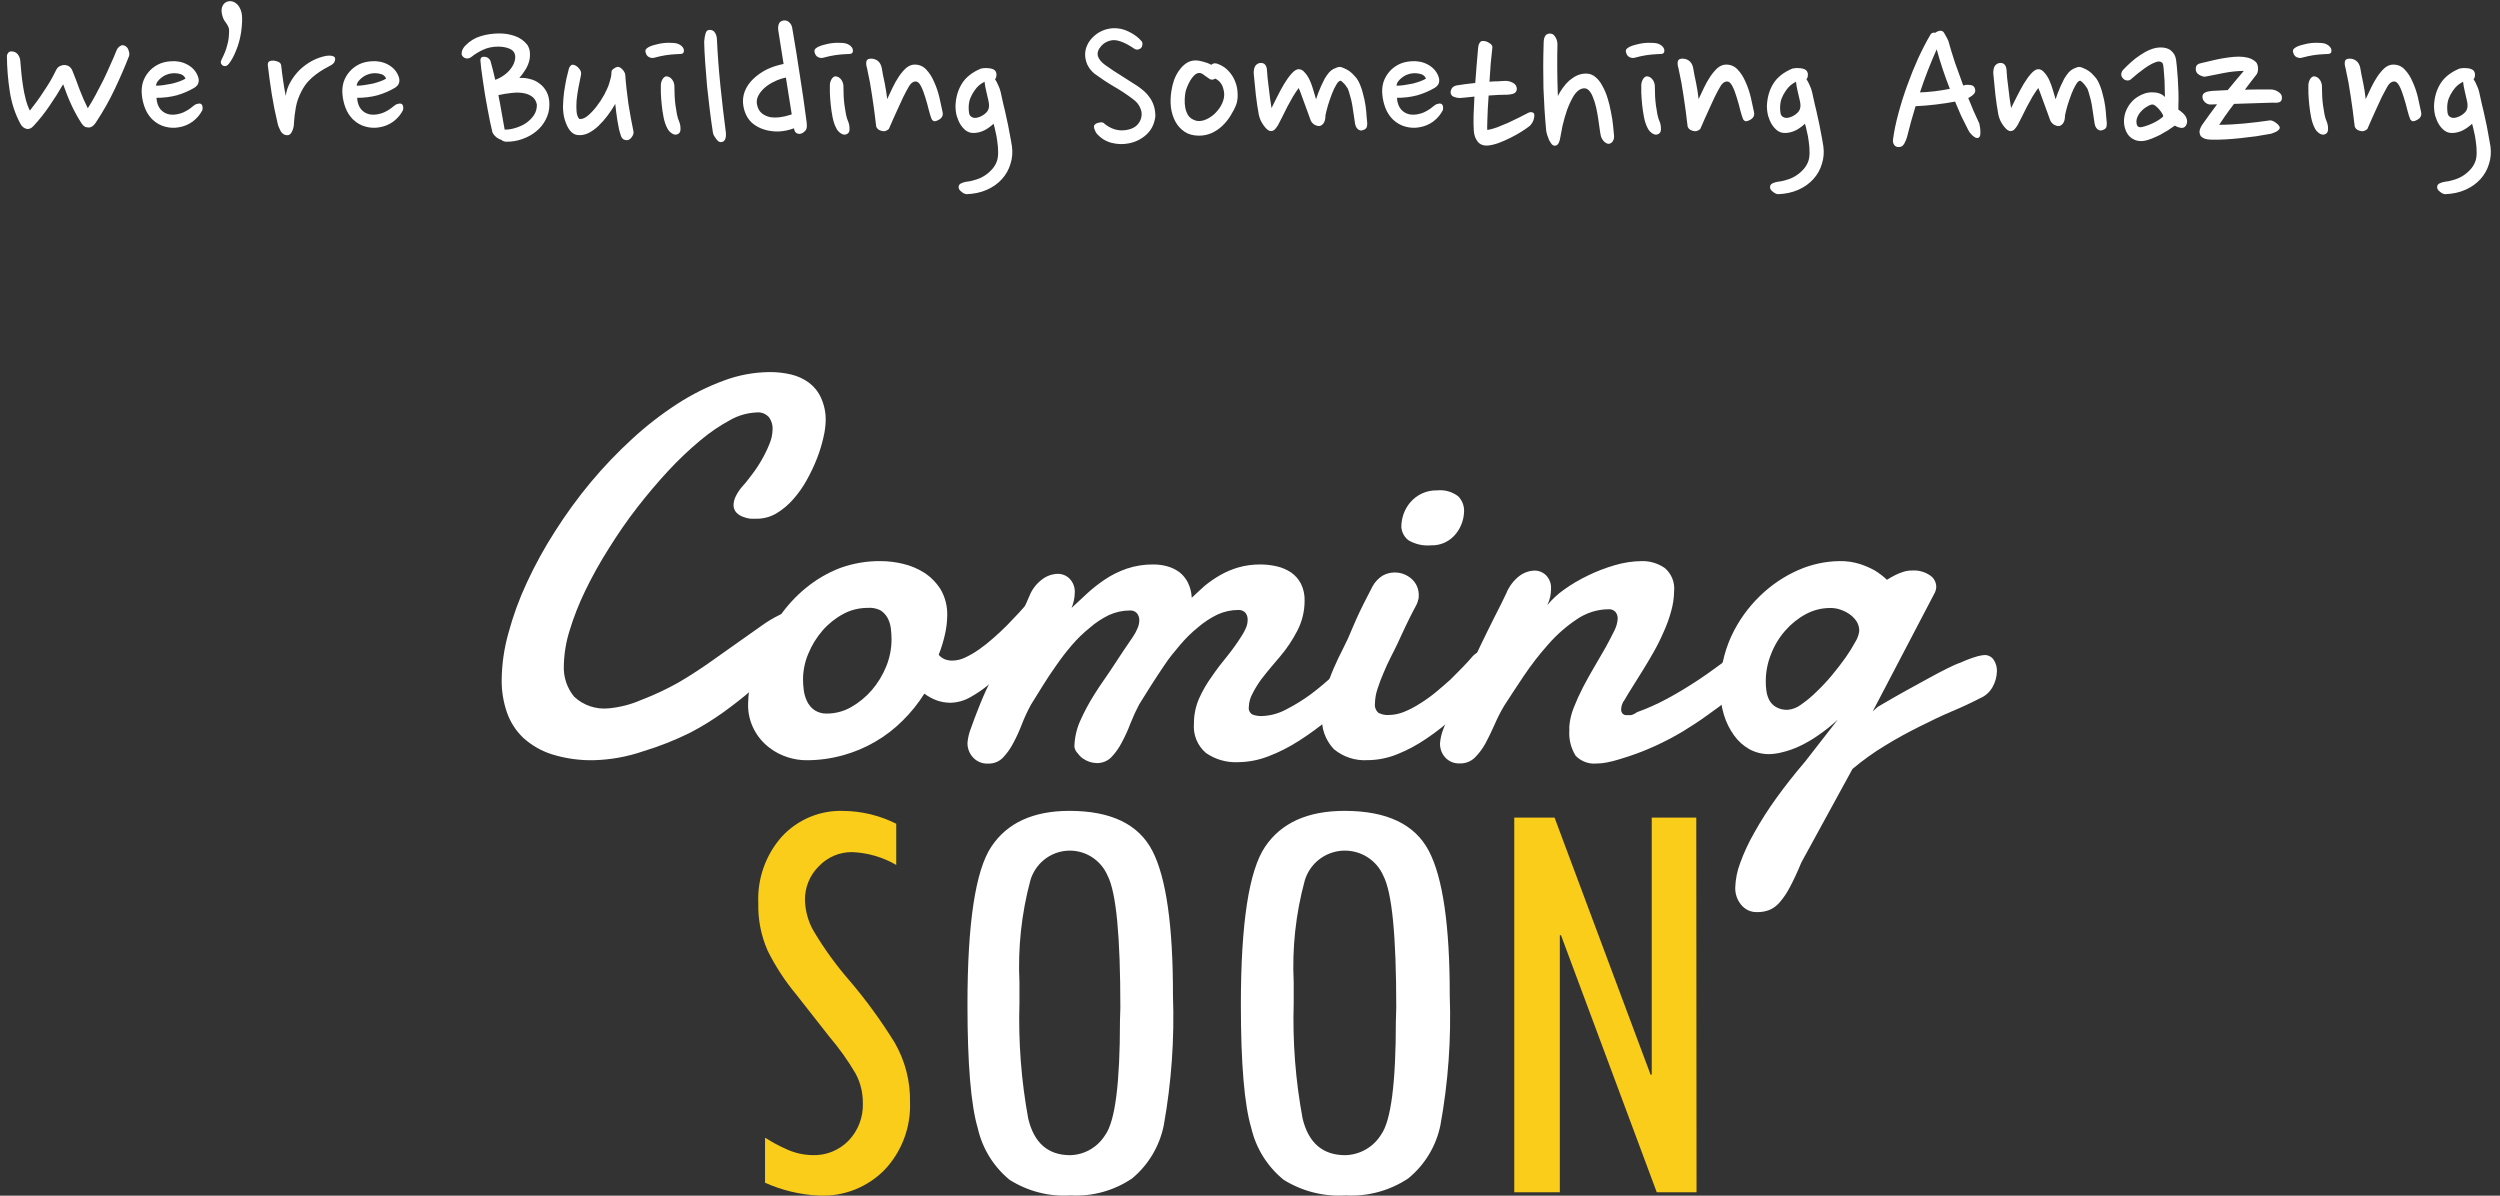 <svg width="598" height="286" viewBox="0 0 598 286" fill="none" xmlns="http://www.w3.org/2000/svg">
<rect x="0" y="0" width="598" height="286" fill="#333333" stroke="none"/>
<path d="M197.506 100.571C197.474 101.958 197.288 103.337 196.952 104.683C196.567 106.388 196.053 108.06 195.413 109.686C194.712 111.469 193.889 113.202 192.95 114.873C192.039 116.524 190.944 118.068 189.688 119.476C188.536 120.791 187.186 121.92 185.686 122.822C184.276 123.644 182.672 124.078 181.039 124.08H179.561C178.927 124.014 178.305 123.859 177.714 123.62C177.108 123.398 176.561 123.041 176.114 122.576C175.665 122.07 175.433 121.409 175.467 120.735C175.487 120.131 175.623 119.537 175.868 118.985C176.25 118.134 176.747 117.339 177.345 116.622C178.115 115.793 178.946 114.781 179.838 113.553C180.723 112.404 181.525 111.194 182.239 109.932C182.931 108.727 183.538 107.476 184.055 106.187C184.505 105.138 184.756 104.014 184.794 102.873C184.885 101.78 184.579 100.691 183.932 99.804C183.554 99.374 183.075 99.046 182.537 98.847C182 98.649 181.421 98.587 180.854 98.668C178.691 98.773 176.582 99.383 174.698 100.448C172.147 101.827 169.744 103.462 167.526 105.328C164.83 107.578 162.28 109.997 159.893 112.571C157.307 115.364 154.814 118.31 152.382 121.441C149.951 124.571 147.704 127.855 145.58 131.262C143.522 134.508 141.651 137.869 139.978 141.328C138.476 144.417 137.22 147.618 136.223 150.904C135.383 153.599 134.927 156.399 134.868 159.221C134.739 161.915 135.616 164.561 137.331 166.648C138.422 167.671 139.719 168.45 141.137 168.931C142.554 169.413 144.059 169.587 145.549 169.441C148.291 169.191 150.973 168.497 153.49 167.384C156.511 166.229 159.443 164.854 162.263 163.272C164.633 161.891 167.003 160.356 169.404 158.699L176.206 153.881L182.116 149.707C183.501 148.698 184.974 147.815 186.517 147.067C186.74 146.904 187.01 146.817 187.287 146.822C187.903 146.822 188.333 147.343 188.58 148.356C188.813 149.518 188.926 150.701 188.918 151.886C188.901 152.772 188.808 153.655 188.641 154.525C188.305 155.83 187.685 157.045 186.825 158.085C186.364 158.638 185.502 159.558 184.209 160.878C182.916 162.198 181.377 163.671 179.469 165.328C177.56 166.985 175.375 168.673 172.913 170.453C170.375 172.267 167.711 173.898 164.941 175.333C161.382 177.083 157.687 178.541 153.891 179.691C150.094 181.003 146.118 181.727 142.102 181.84C138.682 181.92 135.272 181.443 132.006 180.428C129.457 179.619 127.115 178.269 125.142 176.469C123.365 174.765 122.024 172.66 121.233 170.331C120.387 167.851 119.97 165.246 120.002 162.627C120.039 158.86 120.577 155.113 121.602 151.487C122.714 147.336 124.187 143.29 126.004 139.395C127.965 135.153 130.217 131.051 132.745 127.118C135.342 123.022 138.201 119.096 141.301 115.364C144.377 111.676 147.698 108.2 151.243 104.96C154.6 101.867 158.215 99.064 162.047 96.581C165.533 94.324 169.26 92.461 173.159 91.026C176.674 89.714 180.394 89.028 184.147 89.001C185.868 88.988 187.584 89.184 189.257 89.584C190.777 89.943 192.211 90.6 193.474 91.517C194.708 92.437 195.692 93.65 196.336 95.047C197.142 96.776 197.542 98.665 197.506 100.571Z" fill="white"/>
<path d="M210.752 134.216C212.513 134.231 214.265 134.448 215.976 134.861C217.798 135.282 219.533 136.01 221.107 137.014C222.697 138.053 224.038 139.429 225.033 141.042C226.1 142.914 226.635 145.04 226.578 147.192C226.562 148.65 226.396 150.103 226.084 151.528C225.704 153.267 225.188 154.974 224.538 156.632C224.938 157.105 225.447 157.475 226.022 157.708C226.585 157.919 227.182 158.024 227.784 158.016C228.857 158.002 229.913 157.75 230.875 157.278C232.053 156.719 233.18 156.061 234.244 155.31C235.44 154.464 236.585 153.55 237.675 152.573C238.819 151.558 239.932 150.544 240.952 149.498C241.972 148.453 242.868 147.499 243.703 146.608L245.774 144.301C245.914 144.157 246.082 144.041 246.268 143.962C246.454 143.883 246.654 143.841 246.856 143.84C247.179 143.852 247.495 143.942 247.775 144.102C248.055 144.263 248.292 144.49 248.463 144.763C248.974 145.525 249.224 146.431 249.174 147.346C249.12 148.662 248.782 149.952 248.185 151.128C247.281 152.868 246.029 154.406 244.507 155.648L241.014 159.461C239.695 160.906 238.28 162.262 236.779 163.52C235.345 164.746 233.792 165.828 232.142 166.749C230.667 167.603 228.996 168.068 227.289 168.102C226.238 168.087 225.195 167.911 224.198 167.579C223.09 167.183 222.048 166.623 221.107 165.919C219.626 168.277 217.873 170.454 215.883 172.407C211.918 176.356 206.985 179.207 201.572 180.678C198.674 181.483 195.677 181.876 192.669 181.847C191.263 181.819 189.869 181.591 188.527 181.17C186.892 180.671 185.363 179.879 184.014 178.833C182.53 177.701 181.307 176.264 180.429 174.621C179.386 172.675 178.874 170.49 178.945 168.286C178.988 166.211 179.268 164.148 179.78 162.136C180.383 159.611 181.231 157.149 182.314 154.787C183.486 152.163 184.914 149.66 186.58 147.315C188.323 144.819 190.403 142.574 192.762 140.642C195.209 138.63 197.964 137.021 200.923 135.876C204.071 134.734 207.401 134.171 210.752 134.216ZM207.445 145.408C205.424 145.412 203.437 145.92 201.664 146.884C199.802 147.892 198.137 149.225 196.75 150.82C195.325 152.472 194.177 154.341 193.349 156.355C192.523 158.302 192.093 160.392 192.082 162.505C192.088 163.39 192.149 164.273 192.268 165.15C192.389 166.069 192.66 166.962 193.071 167.794C193.463 168.616 194.059 169.325 194.802 169.854C195.718 170.45 196.8 170.741 197.893 170.685C199.89 170.666 201.849 170.136 203.581 169.147C205.451 168.086 207.123 166.713 208.527 165.088C209.983 163.392 211.153 161.47 211.989 159.4C212.815 157.356 213.245 155.176 213.256 152.973C213.249 152.1 213.197 151.227 213.101 150.359C212.995 149.48 212.733 148.626 212.329 147.838C211.911 147.073 211.305 146.428 210.567 145.962C209.596 145.498 208.517 145.306 207.445 145.408Z" fill="white"/>
<path d="M256.995 178.634C257.037 176.522 257.497 174.439 258.35 172.504C259.349 170.257 260.513 168.085 261.832 166.007C263.219 163.77 264.914 161.502 266.393 159.203C267.872 156.905 269.474 154.545 271.107 152.154C271.506 151.543 271.846 150.897 272.124 150.224C272.378 149.632 272.514 148.997 272.525 148.354C272.535 147.741 272.328 147.144 271.939 146.668C271.728 146.444 271.469 146.27 271.181 146.158C270.893 146.047 270.584 146.001 270.276 146.025C268.541 146.028 266.827 146.404 265.253 147.128C263.581 147.939 262.026 148.97 260.631 150.193C259.086 151.437 257.662 152.822 256.378 154.33C255.048 155.876 253.804 157.493 252.65 159.173C251.479 160.828 250.369 162.483 249.353 164.138L246.579 168.612C245.773 170.088 245.063 171.613 244.453 173.179C243.869 174.735 243.179 176.251 242.389 177.715C241.732 179.003 240.891 180.19 239.893 181.239C239.439 181.706 238.892 182.073 238.287 182.316C237.682 182.559 237.032 182.672 236.38 182.649C235.709 182.686 235.039 182.576 234.416 182.327C233.793 182.078 233.233 181.696 232.775 181.208C231.884 180.263 231.398 179.01 231.419 177.715C231.519 176.505 231.799 175.318 232.251 174.19C232.805 172.596 233.514 170.727 234.377 168.582C235.24 166.436 236.267 164.168 237.458 161.778L240.755 154.637L243.837 147.956C244.792 145.872 245.562 144.094 246.21 142.623C246.835 141.014 247.903 139.612 249.291 138.577C250.363 137.758 251.668 137.297 253.019 137.26C253.546 137.257 254.068 137.359 254.554 137.559C255.041 137.759 255.483 138.053 255.854 138.424C256.281 138.872 256.611 139.403 256.823 139.983C257.035 140.562 257.125 141.18 257.087 141.795C257.062 143.039 256.801 144.266 256.317 145.412L260.014 141.979C261.355 140.75 262.787 139.623 264.298 138.608C265.905 137.533 267.645 136.667 269.474 136.034C271.547 135.334 273.726 134.992 275.915 135.022C277.05 135.016 278.181 135.171 279.273 135.482C280.295 135.766 281.256 136.233 282.108 136.861C282.961 137.53 283.656 138.378 284.142 139.344C284.699 140.483 285.014 141.725 285.066 142.991C286.052 142.041 287.1 141.091 288.148 140.14C289.315 139.179 290.562 138.318 291.876 137.566C293.245 136.781 294.704 136.164 296.221 135.727C297.924 135.244 299.688 135.007 301.46 135.022C302.808 135.018 304.153 135.173 305.465 135.482C306.676 135.763 307.825 136.261 308.855 136.953C309.846 137.648 310.65 138.574 311.197 139.65C311.812 140.908 312.108 142.297 312.06 143.696C312.068 146.202 311.465 148.674 310.303 150.898C309.175 153.089 307.8 155.145 306.205 157.027C305.712 157.64 305.034 158.437 304.171 159.418C303.339 160.399 302.507 161.441 301.706 162.483C300.917 163.559 300.216 164.696 299.611 165.885C299.049 166.878 298.742 167.994 298.717 169.133C298.664 169.481 298.718 169.838 298.872 170.155C299.026 170.472 299.273 170.736 299.58 170.911C300.297 171.183 301.062 171.308 301.829 171.279C303.856 171.214 305.84 170.679 307.622 169.716C309.785 168.619 311.847 167.338 313.785 165.885C315.711 164.426 317.553 162.861 319.301 161.195C321.027 159.571 322.382 158.131 323.399 157.119C323.638 156.833 323.945 156.612 324.293 156.476C324.619 156.358 324.963 156.296 325.31 156.292C325.708 156.297 326.1 156.391 326.457 156.566C326.814 156.741 327.127 156.993 327.374 157.303C328.015 158.041 328.346 158.996 328.299 159.97C328.264 160.933 328.011 161.875 327.559 162.728C326.924 163.929 326.03 164.976 324.94 165.793C322.66 167.969 320.318 170.083 317.914 171.922C315.619 173.844 313.2 175.615 310.673 177.224C308.366 178.713 305.908 179.956 303.339 180.933C301.02 181.83 298.555 182.297 296.067 182.312C293.355 182.43 290.679 181.654 288.456 180.105C287.453 179.245 286.67 178.16 286.172 176.94C285.673 175.719 285.474 174.399 285.59 173.087C285.577 171.044 285.987 169.02 286.792 167.141C287.629 165.262 288.662 163.474 289.873 161.808C291.044 160.092 292.308 158.437 293.633 156.843C294.867 155.308 296.01 153.701 297.053 152.032C297.451 151.421 297.792 150.775 298.07 150.101C298.313 149.507 298.439 148.873 298.44 148.231C298.459 147.622 298.263 147.026 297.885 146.546C297.67 146.327 297.41 146.156 297.123 146.045C296.836 145.934 296.529 145.885 296.221 145.902C294.486 145.902 292.772 146.279 291.198 147.006C289.521 147.822 287.956 148.853 286.545 150.07C285.011 151.315 283.598 152.7 282.324 154.208C280.999 155.771 279.736 157.273 278.565 159.05C277.394 160.828 276.315 162.36 275.298 164.015L272.494 168.49C271.711 169.972 271.012 171.497 270.399 173.056C269.814 174.613 269.125 176.128 268.334 177.592C267.678 178.881 266.837 180.068 265.838 181.116C265.383 181.58 264.835 181.945 264.23 182.188C263.626 182.43 262.977 182.546 262.325 182.526C261.76 182.515 261.2 182.422 260.661 182.25C260.091 182.064 259.551 181.795 259.059 181.454C258.585 181.135 258.177 180.73 257.857 180.258C257.39 179.832 257.085 179.258 256.995 178.634Z" fill="white"/>
<path d="M328.343 140.2C328.921 139.162 329.753 138.291 330.759 137.669C331.622 137.198 332.586 136.947 333.567 136.937C335.067 136.917 336.52 137.46 337.644 138.462C338.2 138.95 338.642 139.555 338.939 140.235C339.237 140.915 339.383 141.653 339.366 142.396C339.366 142.792 339.366 143.158 339.215 143.524C339.143 143.919 339.011 144.3 338.822 144.653C338.218 145.751 337.765 146.696 337.373 147.428L336.346 149.532L335.44 151.453C335.168 152.094 334.806 152.856 334.383 153.741C333.96 154.625 333.326 155.936 332.692 157.156C332.057 158.376 331.484 159.657 330.94 160.968C330.388 162.222 329.904 163.504 329.49 164.811C329.115 165.932 328.911 167.104 328.886 168.288C328.833 168.7 328.882 169.12 329.029 169.509C329.177 169.898 329.419 170.243 329.732 170.514C330.479 170.896 331.312 171.075 332.148 171.032C333.4 171.014 334.638 170.766 335.802 170.3C337.129 169.762 338.403 169.098 339.607 168.318C340.934 167.5 342.206 166.593 343.413 165.604C344.681 164.567 345.829 163.53 346.946 162.554L349.966 159.504C350.902 158.529 351.688 157.675 352.322 156.912C352.959 156.201 353.85 155.773 354.798 155.723C355.164 155.72 355.525 155.811 355.847 155.987C356.169 156.163 356.442 156.419 356.64 156.729C357.148 157.482 357.403 158.381 357.365 159.291C357.341 160.348 357.094 161.388 356.64 162.341C356.079 163.507 355.288 164.544 354.315 165.39C352.171 167.556 350.027 169.66 347.822 171.49C345.697 173.411 343.436 175.175 341.057 176.766C338.883 178.249 336.553 179.487 334.111 180.456C331.871 181.353 329.484 181.818 327.074 181.828C324.189 182 321.345 181.075 319.101 179.236C318.071 178.167 317.282 176.886 316.787 175.481C316.292 174.076 316.103 172.579 316.232 171.093C316.218 169.174 316.482 167.263 317.018 165.421C317.562 163.587 318.207 161.785 318.95 160.023C319.705 158.285 320.491 156.607 321.336 154.991C322.117 153.483 322.823 151.935 323.45 150.355C323.662 149.837 324.024 148.983 324.537 147.855C325.051 146.726 325.595 145.568 326.199 144.378L328.343 140.2ZM335.198 126.05C335.203 125.012 335.376 123.981 335.712 123C336.07 121.974 336.613 121.023 337.312 120.194C338.103 119.258 339.091 118.512 340.204 118.011C341.317 117.51 342.527 117.266 343.745 117.297C345.541 117.108 347.341 117.609 348.788 118.7C349.253 119.166 349.619 119.722 349.863 120.336C350.107 120.95 350.225 121.607 350.208 122.268C350.19 123.171 350.037 124.065 349.755 124.921C349.439 125.883 348.959 126.781 348.335 127.575C347.628 128.504 346.711 129.249 345.66 129.748C344.609 130.247 343.456 130.484 342.295 130.441C340.411 130.614 338.521 130.188 336.889 129.221C336.402 128.843 335.998 128.365 335.707 127.819C335.415 127.272 335.242 126.669 335.198 126.05Z" fill="white"/>
<path d="M360.306 141.915C360.959 140.303 362.016 138.891 363.372 137.819C364.439 136.989 365.738 136.522 367.082 136.484C368.101 136.484 369.079 136.885 369.811 137.601C370.23 138.032 370.554 138.549 370.76 139.116C370.966 139.683 371.05 140.288 371.007 140.891C371.002 141.496 370.94 142.099 370.823 142.691C370.671 143.4 370.434 144.088 370.118 144.74C371.28 143.336 372.621 142.094 374.104 141.046C375.916 139.754 377.834 138.622 379.838 137.664C381.92 136.649 384.084 135.818 386.308 135.181C388.35 134.574 390.465 134.25 392.593 134.219C394.589 134.151 396.554 134.727 398.205 135.863C399 136.532 399.621 137.388 400.011 138.357C400.402 139.326 400.55 140.378 400.443 141.419C400.425 143.037 400.188 144.645 399.738 146.198C399.276 147.913 398.671 149.585 397.929 151.195C397.203 152.875 396.384 154.513 395.476 156.099C394.556 157.713 393.667 159.202 392.777 160.63L390.355 164.51C389.619 165.658 389.037 166.651 388.607 167.396C388.066 168.072 387.774 168.916 387.779 169.786C387.78 170.117 387.9 170.437 388.117 170.686C388.245 170.824 388.403 170.929 388.579 170.994C388.755 171.058 388.943 171.081 389.129 171.058H390.14C390.645 170.937 391.116 170.704 391.52 170.375C393.921 169.512 396.257 168.474 398.511 167.272C400.903 165.999 403.172 164.634 405.38 163.206C407.587 161.778 409.58 160.351 411.512 158.923C413.444 157.495 414.885 156.192 416.111 155.044C416.403 154.761 416.747 154.54 417.123 154.392C417.426 154.273 417.748 154.21 418.074 154.206C418.397 154.194 418.718 154.264 419.007 154.411C419.296 154.557 419.545 154.775 419.729 155.044C420.15 155.663 420.365 156.403 420.343 157.154C420.287 158.711 419.866 160.232 419.116 161.592C418.158 163.371 416.829 164.917 415.222 166.123L408.599 170.934C406.606 172.393 404.552 173.727 402.467 175C400.293 176.292 398.052 177.463 395.752 178.507C393.036 179.738 390.239 180.775 387.381 181.61C386.376 181.933 385.351 182.192 384.315 182.386C383.487 182.554 382.644 182.637 381.8 182.635C380.897 182.71 379.989 182.583 379.141 182.261C378.293 181.939 377.525 181.43 376.894 180.772C375.744 178.922 375.217 176.744 375.392 174.565C375.366 174.255 375.366 173.944 375.392 173.634C375.522 172.141 375.873 170.676 376.434 169.289C377.086 167.627 377.823 166.001 378.642 164.416C379.501 162.772 380.42 161.096 381.402 159.451L384.1 154.795C384.897 153.306 385.602 152.002 386.154 150.854C386.606 149.977 386.877 149.016 386.952 148.03C386.978 147.436 386.793 146.852 386.43 146.385C386.226 146.158 385.974 145.982 385.692 145.869C385.41 145.756 385.107 145.709 384.805 145.733C382.069 145.747 379.399 146.59 377.14 148.154C374.619 149.837 372.33 151.851 370.333 154.144C368.222 156.508 366.275 159.018 364.507 161.654C362.728 164.323 361.165 166.682 359.815 168.793C358.952 170.24 358.183 171.743 357.516 173.293C356.811 174.907 356.075 176.396 355.339 177.793C354.647 179.06 353.779 180.22 352.763 181.238C352.285 181.696 351.722 182.053 351.106 182.288C350.49 182.522 349.833 182.63 349.176 182.604C348.533 182.639 347.89 182.532 347.292 182.291C346.693 182.05 346.154 181.68 345.711 181.207C344.861 180.27 344.41 179.033 344.454 177.762C344.556 176.544 344.845 175.351 345.312 174.224C345.926 172.61 346.661 170.717 347.612 168.606C348.562 166.496 349.574 164.168 350.678 161.716L354.143 154.392C355.308 152.002 356.412 149.705 357.485 147.595C358.558 145.485 359.632 143.405 360.306 141.915Z" fill="white"/>
<path d="M440.09 134.215C441.726 134.189 443.356 134.428 444.917 134.924C446.145 135.319 447.332 135.835 448.46 136.465C449.499 137.104 450.472 137.848 451.363 138.684C451.943 138.314 452.585 137.945 453.257 137.606C453.886 137.285 454.54 137.017 455.212 136.804C455.901 136.571 456.624 136.457 457.35 136.465C458.861 136.364 460.363 136.764 461.627 137.606C462.086 137.9 462.466 138.305 462.733 138.784C462.999 139.262 463.144 139.8 463.155 140.349C463.142 140.924 462.984 141.486 462.696 141.982L447.941 170.185L449.163 169.075C454.112 166.147 458.328 163.866 461.383 162.202C464.438 160.538 467.126 159.12 469.02 158.472C470.336 157.869 471.694 157.364 473.083 156.962C473.595 156.829 474.116 156.737 474.641 156.685C475.075 156.667 475.507 156.759 475.897 156.953C476.286 157.147 476.621 157.436 476.871 157.794C477.419 158.612 477.697 159.582 477.666 160.568C477.629 161.889 477.273 163.18 476.627 164.329C475.946 165.559 474.868 166.516 473.572 167.041C471.678 168.028 469.478 169.075 466.973 170.123C464.468 171.171 461.811 172.466 459.092 173.822C456.373 175.178 453.593 176.689 450.843 178.384C448.128 180.028 445.544 181.883 443.114 183.932L430.895 206.278C429.897 208.683 428.98 210.655 428.145 212.196C427.484 213.49 426.674 214.701 425.732 215.803C425.061 216.606 424.214 217.239 423.257 217.652C422.332 218.014 421.347 218.192 420.355 218.176C419.625 218.207 418.897 218.068 418.23 217.769C417.562 217.469 416.972 217.018 416.506 216.45C415.543 215.297 415.032 213.827 415.07 212.32C415.134 210.293 415.537 208.293 416.261 206.402C417.178 203.882 418.313 201.447 419.652 199.128C421.242 196.282 422.996 193.534 424.907 190.898C426.954 188.062 429.245 185.134 431.78 182.175L439.601 172.127C438.124 173.514 436.54 174.781 434.866 175.918C433.456 176.909 431.963 177.775 430.406 178.507C429.112 179.114 427.761 179.589 426.373 179.925C425.316 180.209 424.229 180.364 423.135 180.387C421.505 180.395 419.898 179.992 418.461 179.216C417.014 178.401 415.763 177.275 414.795 175.918C413.711 174.414 412.885 172.736 412.351 170.956C411.753 168.957 411.454 166.879 411.465 164.791C411.415 160.419 412.333 156.091 414.153 152.123C415.843 148.521 418.173 145.261 421.027 142.506C423.695 139.918 426.798 137.831 430.192 136.342C433.317 134.973 436.683 134.25 440.09 134.215ZM437.676 145.435C435.671 145.445 433.698 145.953 431.933 146.914C430.073 147.922 428.408 149.259 427.015 150.859C425.562 152.522 424.413 154.432 423.624 156.5C422.786 158.574 422.361 160.794 422.371 163.034C422.365 163.777 422.416 164.519 422.524 165.253C422.622 166.016 422.85 166.757 423.196 167.442C423.568 168.13 424.117 168.705 424.785 169.106C425.657 169.608 426.654 169.843 427.656 169.784C428.761 169.681 429.817 169.276 430.711 168.613C432.042 167.699 433.289 166.668 434.438 165.531C435.767 164.27 437.022 162.932 438.196 161.524C439.418 160.044 440.518 158.627 441.495 157.24C442.353 156.024 443.139 154.758 443.848 153.448C444.323 152.682 444.625 151.819 444.733 150.921C444.749 150.052 444.493 149.199 444 148.486C443.495 147.786 442.863 147.19 442.137 146.729C441.403 146.274 440.612 145.922 439.784 145.681C439.097 145.499 438.387 145.416 437.676 145.435Z" fill="white"/>
<path d="M214.383 206.895C211.173 205.032 207.563 203.979 203.86 203.825C202.369 203.805 200.89 204.095 199.515 204.676C198.14 205.257 196.899 206.117 195.869 207.202C194.794 208.259 193.944 209.526 193.373 210.925C192.801 212.324 192.519 213.825 192.544 215.338C192.619 217.868 193.3 220.343 194.527 222.552C197.114 226.913 200.095 231.024 203.433 234.833C207.317 239.421 210.855 244.296 214.017 249.416C216.503 253.729 217.769 258.644 217.677 263.63C217.788 266.605 217.305 269.572 216.257 272.356C215.209 275.141 213.618 277.685 211.577 279.84C209.548 281.9 207.113 283.511 204.429 284.568C201.745 285.626 198.87 286.107 195.991 285.98C191.506 285.794 187.096 284.752 182.997 282.91V272.165L183.424 272.38C184.827 273.277 186.296 274.068 187.817 274.744C189.862 275.744 192.101 276.278 194.374 276.309C195.976 276.364 197.571 276.08 199.058 275.478C200.544 274.875 201.889 273.966 203.006 272.81C204.143 271.617 205.029 270.205 205.61 268.659C206.192 267.114 206.458 265.466 206.392 263.814C206.41 261.361 205.812 258.942 204.653 256.784C202.826 253.68 200.734 250.742 198.4 248.003L190.501 237.933C187.797 234.699 185.483 231.154 183.607 227.372C182.037 223.788 181.276 219.898 181.381 215.982C181.134 210.154 183.159 204.458 187.023 200.11C188.89 198.09 191.166 196.496 193.697 195.437C196.228 194.377 198.955 193.877 201.695 193.97C206.101 194.008 210.441 195.058 214.383 197.04V206.895Z" fill="#F9CD1A"/>
<path d="M231.418 240.324C231.418 220.859 233.318 208.265 237.117 202.543C240.916 196.82 247.153 193.959 255.829 193.959C265.763 193.959 272.377 197.159 275.668 203.558C278.959 209.957 280.595 221.485 280.574 238.139C280.946 248.526 280.211 258.924 278.38 269.152C277.377 274.152 274.697 278.651 270.792 281.889C266.46 284.812 261.305 286.237 256.103 285.95C250.957 286.28 245.84 284.967 241.475 282.197C237.661 279.06 234.99 274.73 233.887 269.89C232.241 264.311 231.418 254.456 231.418 240.324ZM267.988 241.001C267.988 223.987 267.013 213.496 264.941 209.465C264.136 207.584 262.775 206.001 261.045 204.931C259.314 203.861 257.298 203.357 255.273 203.488C253.248 203.62 251.312 204.38 249.731 205.665C248.151 206.949 247.002 208.696 246.442 210.665C244.331 218.581 243.457 226.782 243.852 234.97V239.893C243.573 249.172 244.277 258.455 245.955 267.583C247.356 273.428 250.709 276.32 256.011 276.32C257.709 276.273 259.368 275.798 260.837 274.938C262.306 274.079 263.539 272.861 264.423 271.398C266.739 268.136 267.897 259.071 267.897 244.2L267.988 241.001Z" fill="white"/>
<path d="M296.816 240.324C296.816 220.859 298.746 208.265 302.608 202.543C306.469 196.82 312.809 193.959 321.626 193.959C331.724 193.959 338.445 197.159 341.791 203.558C345.136 209.957 346.798 221.485 346.778 238.139C347.156 248.526 346.408 258.924 344.547 269.152C343.528 274.152 340.804 278.651 336.835 281.889C332.432 284.812 327.193 286.237 321.905 285.95C316.675 286.28 311.474 284.967 307.037 282.197C303.171 279.051 300.46 274.725 299.324 269.89C297.652 264.311 296.816 254.456 296.816 240.324ZM333.985 241.001C333.985 223.987 332.994 213.496 330.888 209.465C330.07 207.584 328.687 206.001 326.928 204.931C325.169 203.861 323.12 203.357 321.061 203.488C319.003 203.62 317.036 204.38 315.429 205.665C313.823 206.949 312.655 208.696 312.086 210.665C309.94 218.581 309.052 226.782 309.453 234.97V239.893C309.169 249.172 309.886 258.455 311.59 267.583C313.015 273.428 316.422 276.32 321.812 276.32C323.537 276.273 325.223 275.798 326.717 274.938C328.21 274.079 329.463 272.861 330.361 271.398C332.715 268.136 333.892 259.071 333.892 244.2L333.985 241.001Z" fill="white"/>
<path d="M405.811 285.193H396.297L373.39 223.705H373.113V285.193H362.213V195.574H371.85L394.82 257.062H395.097V195.574H405.75L405.811 285.193Z" fill="#F9CD1A"/>
<path d="M30.85 13.45C29.883 15.95 28.75 18.567 27.45 21.3C26.183 24 24.667 26.683 22.9 29.35C22.4 30.117 21.833 30.5 21.2 30.5C20.8 30.5 20.467 30.417 20.2 30.25C19.933 30.05 19.7 29.8 19.5 29.5C18.633 28.167 17.85 26.75 17.15 25.25C16.45 23.75 15.767 22.05 15.1 20.15C14.133 21.85 13.05 23.567 11.85 25.3C10.683 27.033 9.4 28.65 8 30.15C7.733 30.45 7.45 30.65 7.15 30.75C6.883 30.85 6.667 30.883 6.5 30.85C5.8 30.75 5.25 30.317 4.85 29.55C3.617 27.25 2.783 24.717 2.35 21.95C1.917 19.183 1.683 16.35 1.65 13.45C1.65 13.183 1.75 12.917 1.95 12.65C2.15 12.383 2.45 12.267 2.85 12.3C3.45 12.333 3.917 12.567 4.25 13C4.583 13.4 4.783 13.9 4.85 14.5C4.917 15.333 5 16.283 5.1 17.35C5.2 18.383 5.333 19.45 5.5 20.55C5.667 21.65 5.883 22.717 6.15 23.75C6.417 24.783 6.75 25.683 7.15 26.45C7.65 25.817 8.183 25.117 8.75 24.35C9.317 23.583 9.867 22.783 10.4 21.95C10.967 21.117 11.5 20.283 12 19.45C12.5 18.583 12.95 17.733 13.35 16.9C13.617 16.333 13.95 15.967 14.35 15.8C14.75 15.633 15.067 15.55 15.3 15.55C16.3 15.55 16.983 16.033 17.35 17C17.917 18.4 18.483 19.883 19.05 21.45C19.65 23.017 20.3 24.5 21 25.9C21.6 24.967 22.217 23.917 22.85 22.75C23.483 21.583 24.1 20.4 24.7 19.2C25.3 17.967 25.867 16.733 26.4 15.5C26.967 14.267 27.467 13.1 27.9 12C28.067 11.6 28.35 11.267 28.75 11C29.15 10.733 29.583 10.75 30.05 11.05C30.417 11.283 30.667 11.667 30.8 12.2C30.967 12.7 30.983 13.117 30.85 13.45ZM46.474 21C45.174 21.767 43.774 22.367 42.274 22.8C40.774 23.2 39.158 23.4 37.424 23.4C37.491 24.567 37.824 25.5 38.424 26.2C39.024 26.867 39.774 27.267 40.674 27.4C41.208 27.467 41.741 27.45 42.274 27.35C42.841 27.25 43.358 27.1 43.824 26.9C44.324 26.667 44.774 26.417 45.174 26.15C45.574 25.883 45.924 25.617 46.224 25.35C46.524 25.083 46.841 24.917 47.174 24.85C47.508 24.75 47.758 24.733 47.924 24.8C48.391 24.967 48.558 25.467 48.424 26.3C47.891 27.367 47.124 28.283 46.124 29.05C45.124 29.783 44.008 30.25 42.774 30.45C41.708 30.65 40.608 30.6 39.474 30.3C38.341 30 37.324 29.417 36.424 28.55C35.658 27.783 35.074 26.883 34.674 25.85C34.274 24.817 34.024 23.75 33.924 22.65C33.824 21.617 33.908 20.633 34.174 19.7C34.474 18.767 34.924 17.95 35.524 17.25C36.124 16.517 36.874 15.917 37.774 15.45C38.674 14.983 39.724 14.717 40.924 14.65C42.358 14.55 43.658 14.817 44.824 15.45C45.991 16.083 46.808 16.967 47.274 18.1C47.541 18.733 47.608 19.283 47.474 19.75C47.374 20.217 47.041 20.633 46.474 21ZM40.724 17.6C40.391 17.667 40.024 17.783 39.624 17.95C39.258 18.117 38.908 18.333 38.574 18.6C38.274 18.833 37.991 19.117 37.724 19.45C37.491 19.75 37.358 20.1 37.324 20.5C37.891 20.5 38.508 20.45 39.174 20.35C39.874 20.25 40.541 20.133 41.174 20C41.841 19.833 42.441 19.65 42.974 19.45C43.541 19.25 44.008 19.033 44.374 18.8C44.108 18.167 43.608 17.783 42.874 17.65C42.174 17.483 41.458 17.467 40.724 17.6ZM54.603 6.4C54.437 6 54.203 5.617 53.904 5.25C53.603 4.883 53.37 4.4 53.203 3.8C52.97 3.033 52.937 2.35 53.103 1.75C53.303 1.15 53.637 0.733 54.103 0.5C54.537 0.3 54.953 0.233 55.353 0.3C55.754 0.367 56.12 0.533 56.453 0.8C56.787 1.033 57.07 1.367 57.303 1.8C57.537 2.2 57.703 2.65 57.803 3.15C57.937 3.95 57.953 4.9 57.853 6C57.787 7.1 57.62 8.217 57.353 9.35C57.087 10.45 56.72 11.533 56.254 12.6C55.82 13.633 55.32 14.517 54.754 15.25C54.52 15.55 54.27 15.733 54.004 15.8C53.737 15.833 53.504 15.8 53.303 15.7C53.103 15.567 52.953 15.383 52.853 15.15C52.787 14.883 52.82 14.617 52.953 14.35C53.287 13.683 53.57 13.067 53.803 12.5C54.037 11.933 54.22 11.367 54.353 10.8C54.52 10.233 54.637 9.667 54.703 9.1C54.77 8.5 54.803 7.867 54.803 7.2C54.803 6.933 54.737 6.667 54.603 6.4ZM79.353 15.5C78.754 15.833 78.12 16.183 77.454 16.55C76.82 16.917 76.17 17.35 75.504 17.85C74.87 18.317 74.254 18.883 73.653 19.55C73.087 20.183 72.57 20.95 72.103 21.85C71.437 23.117 70.987 24.417 70.754 25.75C70.52 27.05 70.37 28.333 70.303 29.6C70.303 30.2 70.153 30.817 69.853 31.45C69.587 32.05 69.204 32.35 68.704 32.35C68.07 32.35 67.553 32.033 67.153 31.4C66.787 30.733 66.537 30.1 66.403 29.5C65.837 27.133 65.37 24.8 65.004 22.5C64.637 20.167 64.32 17.85 64.053 15.55C64.053 15.083 64.187 14.783 64.454 14.65C64.754 14.517 65.087 14.467 65.454 14.5C65.853 14.533 66.237 14.633 66.603 14.8C66.97 14.967 67.187 15.233 67.254 15.6C67.387 16.833 67.553 18.133 67.754 19.5C67.954 20.833 68.153 21.983 68.353 22.95C68.487 21.817 68.853 20.717 69.454 19.65C70.053 18.583 70.787 17.617 71.653 16.75C72.553 15.883 73.553 15.15 74.653 14.55C75.787 13.95 76.937 13.55 78.103 13.35C78.603 13.283 79.02 13.283 79.353 13.35C79.687 13.417 79.92 13.533 80.053 13.7C80.187 13.867 80.204 14.133 80.103 14.5C80.037 14.867 79.787 15.2 79.353 15.5ZM94.472 21C93.172 21.767 91.772 22.367 90.272 22.8C88.772 23.2 87.156 23.4 85.422 23.4C85.489 24.567 85.822 25.5 86.422 26.2C87.022 26.867 87.772 27.267 88.672 27.4C89.206 27.467 89.739 27.45 90.272 27.35C90.839 27.25 91.356 27.1 91.822 26.9C92.322 26.667 92.772 26.417 93.172 26.15C93.572 25.883 93.922 25.617 94.222 25.35C94.522 25.083 94.839 24.917 95.172 24.85C95.506 24.75 95.756 24.733 95.922 24.8C96.389 24.967 96.556 25.467 96.422 26.3C95.889 27.367 95.122 28.283 94.122 29.05C93.122 29.783 92.006 30.25 90.772 30.45C89.706 30.65 88.606 30.6 87.472 30.3C86.339 30 85.322 29.417 84.422 28.55C83.656 27.783 83.072 26.883 82.672 25.85C82.272 24.817 82.022 23.75 81.922 22.65C81.822 21.617 81.906 20.633 82.172 19.7C82.472 18.767 82.922 17.95 83.522 17.25C84.122 16.517 84.872 15.917 85.772 15.45C86.672 14.983 87.722 14.717 88.922 14.65C90.356 14.55 91.656 14.817 92.822 15.45C93.989 16.083 94.806 16.967 95.272 18.1C95.539 18.733 95.606 19.283 95.472 19.75C95.372 20.217 95.039 20.633 94.472 21ZM88.722 17.6C88.389 17.667 88.022 17.783 87.622 17.95C87.256 18.117 86.906 18.333 86.572 18.6C86.272 18.833 85.989 19.117 85.722 19.45C85.489 19.75 85.356 20.1 85.322 20.5C85.889 20.5 86.506 20.45 87.172 20.35C87.872 20.25 88.539 20.133 89.172 20C89.839 19.833 90.439 19.65 90.972 19.45C91.539 19.25 92.006 19.033 92.372 18.8C92.106 18.167 91.606 17.783 90.872 17.65C90.172 17.483 89.456 17.467 88.722 17.6ZM119.415 33.25C119.082 33.117 118.732 32.867 118.365 32.5C118.032 32.133 117.832 31.817 117.765 31.55C117.599 30.883 117.415 30.067 117.215 29.1C117.015 28.133 116.815 27.1 116.615 26C116.415 24.9 116.215 23.783 116.015 22.65C115.849 21.483 115.682 20.383 115.515 19.35C115.349 18.283 115.215 17.333 115.115 16.5C115.015 15.667 114.949 15 114.915 14.5C114.915 13.967 115.099 13.667 115.465 13.6C116.332 13.5 116.949 13.817 117.315 14.55C117.482 15.15 117.665 15.833 117.865 16.6C118.065 17.367 118.265 18.2 118.465 19.1C119.265 18.8 119.982 18.417 120.615 17.95C121.249 17.483 121.765 16.983 122.165 16.45C122.599 15.883 122.899 15.317 123.065 14.75C123.265 14.15 123.299 13.567 123.165 13C122.999 12.367 122.532 11.9 121.765 11.6C120.999 11.3 120.132 11.15 119.165 11.15C117.832 11.15 116.632 11.4 115.565 11.9C114.532 12.367 113.582 12.95 112.715 13.65C112.315 13.95 111.882 14.05 111.415 13.95C110.915 13.817 110.582 13.5 110.415 13C110.415 12.533 110.499 12.133 110.665 11.8C110.832 11.467 111.049 11.167 111.315 10.9C112.349 9.833 113.565 9.083 114.965 8.65C116.399 8.217 117.899 8 119.465 8C120.732 8 121.949 8.2 123.115 8.6C124.315 9 125.332 9.717 126.165 10.75C126.565 11.417 126.765 12.117 126.765 12.85C126.799 13.583 126.699 14.3 126.465 15C126.232 15.7 125.899 16.367 125.465 17C125.065 17.633 124.649 18.183 124.215 18.65C125.049 18.583 125.899 18.667 126.765 18.9C127.632 19.1 128.399 19.467 129.065 20C129.765 20.5 130.332 21.167 130.765 22C131.199 22.833 131.415 23.833 131.415 25C131.415 26.333 131.115 27.55 130.515 28.65C129.949 29.75 129.182 30.683 128.215 31.45C127.282 32.217 126.199 32.817 124.965 33.25C123.765 33.683 122.515 33.9 121.215 33.9C120.649 33.9 120.199 33.733 119.865 33.4C119.699 33.4 119.549 33.35 119.415 33.25ZM119.215 22.75C119.482 24.05 119.732 25.4 119.965 26.8C120.199 28.2 120.449 29.6 120.715 31H120.915C121.649 31 122.449 30.867 123.315 30.6C124.215 30.333 125.049 29.95 125.815 29.45C126.582 28.917 127.215 28.283 127.715 27.55C128.215 26.783 128.449 25.933 128.415 25C128.249 24.167 127.865 23.533 127.265 23.1C126.665 22.667 125.932 22.383 125.065 22.25C124.232 22.117 123.299 22.117 122.265 22.25C121.265 22.35 120.249 22.517 119.215 22.75ZM138.967 17.95C138.767 18.85 138.567 19.85 138.367 20.95C138.167 22.017 138.017 23.05 137.917 24.05C137.851 25.05 137.851 25.95 137.917 26.75C138.017 27.55 138.234 28.117 138.567 28.45C139.134 28.55 139.784 28.317 140.517 27.75C141.251 27.15 141.967 26.4 142.667 25.5C143.367 24.6 144.001 23.633 144.567 22.6C145.134 21.533 145.534 20.6 145.767 19.8C145.901 19.4 146.017 18.983 146.117 18.55C146.217 18.117 146.267 17.667 146.267 17.2C146.267 16.933 146.434 16.683 146.767 16.45C147.134 16.183 147.434 16.033 147.667 16C147.834 15.967 148.017 16 148.217 16.1C148.451 16.2 148.651 16.35 148.817 16.55C149.017 16.717 149.184 16.933 149.317 17.2C149.484 17.433 149.567 17.683 149.567 17.95C149.634 18.95 149.734 20.05 149.867 21.25C150.001 22.45 150.151 23.65 150.317 24.85C150.517 26.05 150.717 27.217 150.917 28.35C151.117 29.483 151.317 30.5 151.517 31.4C151.617 31.767 151.517 32.183 151.217 32.65C150.917 33.117 150.584 33.4 150.217 33.5C149.917 33.567 149.601 33.533 149.267 33.4C148.967 33.267 148.734 33 148.567 32.6C148.401 32.133 148.234 31.567 148.067 30.9C147.934 30.2 147.801 29.483 147.667 28.75C147.567 27.983 147.467 27.267 147.367 26.6C147.267 25.9 147.201 25.317 147.167 24.85C146.667 25.75 146.067 26.667 145.367 27.6C144.701 28.5 143.967 29.333 143.167 30.1C142.401 30.833 141.584 31.417 140.717 31.85C139.884 32.25 139.017 32.4 138.117 32.3C136.784 32.133 135.767 30.883 135.067 28.55C134.801 27.617 134.667 26.583 134.667 25.45C134.701 24.317 134.784 23.2 134.917 22.1C135.084 20.967 135.267 19.9 135.467 18.9C135.701 17.9 135.901 17.083 136.067 16.45C136.134 16.183 136.267 15.95 136.467 15.75C136.667 15.517 136.901 15.433 137.167 15.5C137.667 15.6 138.117 15.9 138.517 16.4C138.951 16.9 139.101 17.417 138.967 17.95ZM163.575 12.35C163.508 12.683 163.275 12.867 162.875 12.9C162.475 12.933 162.142 12.95 161.875 12.95C161.042 12.983 160.175 13.067 159.275 13.2C158.408 13.333 157.492 13.533 156.525 13.8C156.125 13.933 155.692 13.883 155.225 13.65C154.758 13.417 154.475 12.95 154.375 12.25C154.375 11.983 154.475 11.767 154.675 11.6C154.875 11.433 155.108 11.283 155.375 11.15C155.808 10.95 156.325 10.783 156.925 10.65C157.525 10.483 158.125 10.367 158.725 10.3C159.358 10.233 159.958 10.217 160.525 10.25C161.092 10.25 161.558 10.3 161.925 10.4C162.458 10.567 162.875 10.817 163.175 11.15C163.508 11.483 163.642 11.883 163.575 12.35ZM162.425 29C162.658 29.533 162.775 30.117 162.775 30.75C162.808 31.35 162.642 31.767 162.275 32C161.808 32.3 161.308 32.283 160.775 31.95C160.242 31.617 159.842 31.167 159.575 30.6C159.208 29.9 158.925 29.05 158.725 28.05C158.525 27.017 158.375 26 158.275 25C158.175 24 158.108 23.067 158.075 22.2C158.075 21.333 158.075 20.683 158.075 20.25C158.108 19.783 158.242 19.35 158.475 18.95C158.708 18.55 159.008 18.317 159.375 18.25C159.975 18.283 160.458 18.567 160.825 19.1C161.192 19.6 161.358 20.233 161.325 21C161.325 21.6 161.342 22.267 161.375 23C161.408 23.733 161.475 24.467 161.575 25.2C161.675 25.933 161.792 26.65 161.925 27.35C162.058 28.017 162.225 28.567 162.425 29ZM171.484 9.35C171.651 12.983 171.934 16.75 172.334 20.65C172.734 24.517 173.168 28.217 173.634 31.75C173.734 33.217 173.334 33.967 172.434 34C172.234 34 172.034 33.933 171.834 33.8C171.634 33.633 171.451 33.433 171.284 33.2C171.118 32.967 170.951 32.717 170.784 32.45C170.651 32.183 170.568 31.95 170.534 31.75C170.268 30.05 170.018 28.25 169.784 26.35C169.551 24.45 169.334 22.55 169.134 20.65C168.968 18.717 168.818 16.833 168.684 15C168.551 13.167 168.468 11.483 168.434 9.95C168.501 9.15 168.618 8.483 168.784 7.95C168.951 7.383 169.301 7.117 169.834 7.15C170.401 7.183 170.801 7.417 171.034 7.85C171.301 8.25 171.451 8.75 171.484 9.35ZM186.184 7.4C186.084 6.8 186.117 6.25 186.284 5.75C186.484 5.25 186.867 4.967 187.434 4.9C187.934 4.833 188.367 4.967 188.734 5.3C189.134 5.633 189.384 6.067 189.484 6.6C190.15 10.433 190.767 14.25 191.334 18.05C191.934 21.817 192.467 25.517 192.934 29.15C193.067 30.117 193 30.783 192.734 31.15C192.467 31.483 192.15 31.733 191.784 31.9C191.384 32.067 191 32.067 190.634 31.9C190.3 31.733 190.084 31.433 189.984 31L189.934 30.7L189.734 30.75C188.634 31.15 187.484 31.383 186.284 31.45C185.084 31.483 183.934 31.333 182.834 31C181.734 30.667 180.75 30.133 179.884 29.4C179.05 28.633 178.45 27.667 178.084 26.5C177.284 23.933 177.784 21.6 179.584 19.5C180.35 18.633 181.3 17.85 182.434 17.15C183.567 16.45 184.934 15.9 186.534 15.5L187.434 15.3L186.184 7.4ZM181.134 25.25C181.334 26.05 181.7 26.667 182.234 27.1C182.767 27.533 183.4 27.833 184.134 28C184.867 28.133 185.65 28.15 186.484 28.05C187.317 27.95 188.134 27.767 188.934 27.5L189.384 27.35L187.984 18.55L186.984 18.8C186.284 19 185.534 19.317 184.734 19.75C183.967 20.15 183.284 20.633 182.684 21.2C182.084 21.767 181.617 22.4 181.284 23.1C180.984 23.8 180.934 24.517 181.134 25.25ZM204.005 12.35C203.938 12.683 203.705 12.867 203.305 12.9C202.905 12.933 202.571 12.95 202.305 12.95C201.471 12.983 200.605 13.067 199.705 13.2C198.838 13.333 197.921 13.533 196.955 13.8C196.555 13.933 196.121 13.883 195.655 13.65C195.188 13.417 194.905 12.95 194.805 12.25C194.805 11.983 194.905 11.767 195.105 11.6C195.305 11.433 195.538 11.283 195.805 11.15C196.238 10.95 196.755 10.783 197.355 10.65C197.955 10.483 198.555 10.367 199.155 10.3C199.788 10.233 200.388 10.217 200.955 10.25C201.521 10.25 201.988 10.3 202.355 10.4C202.888 10.567 203.305 10.817 203.605 11.15C203.938 11.483 204.071 11.883 204.005 12.35ZM202.855 29C203.088 29.533 203.205 30.117 203.205 30.75C203.238 31.35 203.071 31.767 202.705 32C202.238 32.3 201.738 32.283 201.205 31.95C200.671 31.617 200.271 31.167 200.005 30.6C199.638 29.9 199.355 29.05 199.155 28.05C198.955 27.017 198.805 26 198.705 25C198.605 24 198.538 23.067 198.505 22.2C198.505 21.333 198.505 20.683 198.505 20.25C198.538 19.783 198.671 19.35 198.905 18.95C199.138 18.55 199.438 18.317 199.805 18.25C200.405 18.283 200.888 18.567 201.255 19.1C201.621 19.6 201.788 20.233 201.755 21C201.755 21.6 201.771 22.267 201.805 23C201.838 23.733 201.905 24.467 202.005 25.2C202.105 25.933 202.221 26.65 202.355 27.35C202.488 28.017 202.655 28.567 202.855 29ZM210.914 16.25C211.014 16.75 211.114 17.317 211.214 17.95C211.347 18.55 211.481 19.183 211.614 19.85C211.747 20.483 211.864 21.133 211.964 21.8C212.064 22.467 212.147 23.1 212.214 23.7C212.614 22.833 213.047 21.917 213.514 20.95C213.981 19.983 214.481 19.1 215.014 18.3C215.581 17.467 216.164 16.783 216.764 16.25C217.397 15.717 218.081 15.45 218.814 15.45C219.914 15.45 220.831 15.85 221.564 16.65C222.331 17.45 222.964 18.45 223.464 19.65C223.997 20.817 224.414 22.05 224.714 23.35C225.014 24.65 225.264 25.8 225.464 26.8C225.664 27.7 225.264 28.367 224.264 28.8C223.797 29.033 223.447 29.067 223.214 28.9C222.981 28.733 222.847 28.567 222.814 28.4C222.647 28 222.431 27.3 222.164 26.3C221.931 25.3 221.647 24.283 221.314 23.25C221.014 22.217 220.664 21.317 220.264 20.55C219.864 19.783 219.414 19.433 218.914 19.5C218.314 19.533 217.781 19.983 217.314 20.85C216.914 21.55 216.497 22.333 216.064 23.2C215.664 24.033 215.264 24.9 214.864 25.8C214.464 26.667 214.064 27.55 213.664 28.45C213.297 29.317 212.947 30.117 212.614 30.85C212.381 31.083 212.081 31.25 211.714 31.35C211.381 31.417 211.031 31.383 210.664 31.25C210.331 31.15 210.064 30.983 209.864 30.75C209.664 30.517 209.564 30.283 209.564 30.05C209.264 27.45 208.947 25.083 208.614 22.95C208.314 20.817 207.914 18.633 207.414 16.4C207.181 15.633 207.131 15.033 207.264 14.6C207.431 14.133 207.931 13.95 208.764 14.05C209.931 14.25 210.647 14.983 210.914 16.25ZM238.005 18.95C238.272 19.317 238.522 19.783 238.755 20.35C239.022 20.883 239.222 21.433 239.355 22C239.555 22.9 239.772 23.883 240.005 24.95C240.272 25.983 240.522 27.067 240.755 28.2C241.022 29.333 241.255 30.483 241.455 31.65C241.689 32.817 241.889 33.933 242.055 35C242.255 36.467 242.139 37.867 241.705 39.2C241.305 40.567 240.622 41.783 239.655 42.85C238.689 43.917 237.489 44.767 236.055 45.4C234.622 46.033 233.005 46.383 231.205 46.45C230.805 46.417 230.389 46.217 229.955 45.85C229.522 45.517 229.305 45.167 229.305 44.8C229.272 44.433 229.439 44.133 229.805 43.9C230.205 43.7 230.605 43.567 231.005 43.5C231.705 43.433 232.422 43.283 233.155 43.05C233.922 42.85 234.639 42.55 235.305 42.15C235.972 41.75 236.572 41.267 237.105 40.7C237.672 40.133 238.105 39.467 238.405 38.7C238.639 38.1 238.755 37.367 238.755 36.5C238.755 35.6 238.689 34.717 238.555 33.85C238.455 32.983 238.305 32.167 238.105 31.4C237.939 30.6 237.789 30 237.655 29.6C237.422 29.833 237.122 30.083 236.755 30.35C236.422 30.617 236.039 30.867 235.605 31.1C235.172 31.333 234.689 31.517 234.155 31.65C233.655 31.783 233.139 31.833 232.605 31.8C232.039 31.767 231.505 31.567 231.005 31.2C230.539 30.833 230.122 30.367 229.755 29.8C229.389 29.2 229.089 28.517 228.855 27.75C228.655 26.983 228.555 26.183 228.555 25.35C228.622 23.35 229.122 21.583 230.055 20.05C231.022 18.483 232.555 17.267 234.655 16.4C234.822 16.367 235.039 16.333 235.305 16.3C235.605 16.267 235.905 16.267 236.205 16.3C236.505 16.3 236.789 16.333 237.055 16.4C237.355 16.467 237.605 16.567 237.805 16.7C238.172 16.967 238.355 17.35 238.355 17.85C238.355 18.35 238.239 18.717 238.005 18.95ZM231.705 25.8C231.705 26.167 231.739 26.583 231.805 27.05C231.872 27.483 232.089 27.8 232.455 28C232.855 28.233 233.339 28.267 233.905 28.1C234.505 27.933 235.055 27.65 235.555 27.25C236.022 26.883 236.322 26.483 236.455 26.05C236.622 25.583 236.622 24.967 236.455 24.2C236.289 23.433 236.105 22.633 235.905 21.8C235.705 20.967 235.572 20.217 235.505 19.55C235.105 19.75 234.672 20.033 234.205 20.4C233.772 20.767 233.372 21.233 233.005 21.8C232.639 22.333 232.322 22.933 232.055 23.6C231.822 24.267 231.705 25 231.705 25.8ZM272.963 11.45C272.829 11.617 272.579 11.75 272.213 11.85C271.879 11.917 271.529 11.817 271.163 11.55C270.896 11.35 270.579 11.15 270.213 10.95C269.846 10.717 269.446 10.5 269.013 10.3C268.579 10.1 268.146 9.933 267.713 9.8C267.279 9.667 266.863 9.6 266.463 9.6C265.963 9.6 265.429 9.717 264.863 9.95C264.329 10.183 263.863 10.517 263.463 10.95C262.696 11.783 262.413 12.6 262.613 13.4C262.846 14.167 263.429 14.883 264.363 15.55C264.963 15.983 265.613 16.433 266.313 16.9C267.013 17.333 267.696 17.767 268.363 18.2C269.063 18.633 269.713 19.05 270.312 19.45C270.946 19.85 271.496 20.2 271.963 20.5C272.563 20.9 273.129 21.333 273.663 21.8C274.196 22.267 274.663 22.8 275.063 23.4C275.463 23.967 275.779 24.617 276.013 25.35C276.246 26.083 276.363 26.917 276.363 27.85C276.129 29.683 275.396 31.15 274.163 32.25C272.963 33.317 271.563 34 269.963 34.3C268.563 34.567 267.179 34.517 265.813 34.15C264.479 33.783 263.346 33.083 262.413 32.05C262.179 31.783 261.979 31.417 261.813 30.95C261.646 30.483 261.629 30.15 261.763 29.95C261.963 29.65 262.313 29.45 262.813 29.35C263.313 29.217 263.696 29.233 263.963 29.4C264.729 30.1 265.629 30.617 266.663 30.95C267.696 31.25 268.779 31.267 269.913 31C270.779 30.8 271.479 30.433 272.013 29.9C272.546 29.333 272.879 28.7 273.013 28C273.179 27.267 273.079 26.517 272.713 25.75C272.379 24.95 271.763 24.233 270.863 23.6C269.496 22.567 268.029 21.6 266.463 20.7C264.929 19.8 263.363 18.767 261.763 17.6C260.996 16.933 260.429 16.2 260.063 15.4C259.729 14.6 259.563 13.817 259.563 13.05C259.563 12.25 259.729 11.5 260.063 10.8C260.396 10.067 260.863 9.417 261.463 8.85C262.063 8.25 262.763 7.767 263.563 7.4C264.363 7.033 265.246 6.817 266.213 6.75C267.546 6.683 268.829 6.967 270.063 7.6C271.296 8.2 272.296 8.95 273.063 9.85C273.229 10.05 273.296 10.3 273.263 10.6C273.263 10.9 273.163 11.183 272.963 11.45ZM291.333 15.3C292.333 15.667 293.167 16.217 293.833 16.95C294.533 17.683 295.067 18.517 295.433 19.45C295.8 20.35 296 21.283 296.033 22.25C296.1 23.217 296 24.117 295.733 24.95C295.367 25.883 294.9 26.8 294.333 27.7C293.767 28.6 293.117 29.4 292.383 30.1C291.65 30.8 290.817 31.367 289.883 31.8C288.95 32.233 287.917 32.45 286.783 32.45C285.417 32.45 284.267 32.133 283.333 31.5C282.4 30.867 281.667 30.05 281.133 29.05C280.6 28.05 280.25 26.917 280.083 25.65C279.95 24.383 279.983 23.117 280.183 21.85C280.317 20.917 280.533 20.017 280.833 19.15C281.167 18.25 281.583 17.467 282.083 16.8C282.583 16.1 283.15 15.533 283.783 15.1C284.45 14.667 285.2 14.45 286.033 14.45C286.5 14.45 287.083 14.55 287.783 14.75C288.483 14.917 289.133 15.167 289.733 15.5C290.167 15.1 290.7 15.033 291.333 15.3ZM289.433 18.95C289.067 18.717 288.633 18.417 288.133 18.05C287.667 17.65 287.25 17.45 286.883 17.45C286.483 17.45 286.083 17.633 285.683 18C285.317 18.367 284.983 18.8 284.683 19.3C284.417 19.767 284.183 20.25 283.983 20.75C283.783 21.25 283.65 21.65 283.583 21.95C283.483 22.45 283.417 23.05 283.383 23.75C283.35 24.45 283.4 25.15 283.533 25.85C283.667 26.517 283.917 27.133 284.283 27.7C284.683 28.233 285.267 28.617 286.033 28.85C286.5 28.983 287.05 28.983 287.683 28.85C288.317 28.683 288.933 28.4 289.533 28C290.167 27.6 290.75 27.067 291.283 26.4C291.85 25.733 292.283 24.967 292.583 24.1C292.917 23.133 292.917 22.133 292.583 21.1C292.283 20.033 291.65 19.267 290.683 18.8C290.45 18.967 290.217 19.05 289.983 19.05C289.75 19.05 289.567 19.017 289.433 18.95ZM303.048 16.6C303.081 17.133 303.131 17.8 303.198 18.6C303.298 19.367 303.398 20.183 303.498 21.05C303.598 21.883 303.698 22.717 303.798 23.55C303.931 24.383 304.048 25.15 304.148 25.85C304.515 25.117 304.965 24.217 305.498 23.15C306.031 22.083 306.581 21.067 307.148 20.1C307.748 19.1 308.348 18.267 308.948 17.6C309.581 16.9 310.148 16.55 310.648 16.55C311.181 16.55 311.665 16.817 312.098 17.35C312.565 17.85 312.965 18.467 313.298 19.2C313.631 19.933 313.915 20.717 314.148 21.55C314.415 22.383 314.631 23.117 314.798 23.75C314.931 23.317 315.098 22.833 315.298 22.3C315.531 21.733 315.765 21.167 315.998 20.6C316.265 20 316.548 19.417 316.848 18.85C317.181 18.283 317.531 17.783 317.898 17.35C318.331 16.883 318.798 16.55 319.298 16.35C319.798 16.117 320.165 16 320.398 16C320.698 16 321.048 16.1 321.448 16.3C321.881 16.467 322.315 16.7 322.748 17C323.181 17.3 323.581 17.667 323.948 18.1C324.348 18.5 324.665 18.917 324.898 19.35C325.365 20.25 325.731 21.233 325.998 22.3C326.298 23.367 326.515 24.383 326.648 25.35C326.781 26.317 326.865 27.183 326.898 27.95C326.965 28.683 327.015 29.2 327.048 29.5C327.048 29.933 326.998 30.267 326.898 30.5C326.798 30.7 326.615 30.867 326.348 31C325.981 31.167 325.665 31.233 325.398 31.2C325.131 31.133 324.915 31.017 324.748 30.85C324.581 30.683 324.448 30.5 324.348 30.3C324.248 30.067 324.181 29.867 324.148 29.7C324.048 28.933 323.931 28.15 323.798 27.35C323.698 26.55 323.581 25.783 323.448 25.05C323.315 24.283 323.148 23.583 322.948 22.95C322.781 22.283 322.598 21.7 322.398 21.2C322.331 21.067 322.215 20.9 322.048 20.7C321.915 20.467 321.748 20.25 321.548 20.05C321.381 19.85 321.215 19.683 321.048 19.55C320.881 19.417 320.765 19.333 320.698 19.3C320.365 19.3 320.015 19.617 319.648 20.25C319.281 20.85 318.931 21.583 318.598 22.45C318.265 23.317 317.948 24.233 317.648 25.2C317.381 26.133 317.181 26.933 317.048 27.6C317.048 28.467 316.881 29.117 316.548 29.55C316.215 29.95 315.865 30.15 315.498 30.15C315.131 30.15 314.731 30.017 314.298 29.75C313.898 29.45 313.631 29.117 313.498 28.75C313.298 28.217 313.081 27.617 312.848 26.95C312.615 26.283 312.365 25.6 312.098 24.9C311.865 24.2 311.615 23.517 311.348 22.85C311.115 22.183 310.881 21.583 310.648 21.05C310.181 21.683 309.715 22.383 309.248 23.15C308.815 23.917 308.381 24.7 307.948 25.5C307.548 26.3 307.148 27.1 306.748 27.9C306.381 28.667 306.031 29.35 305.698 29.95C305.465 30.317 305.215 30.65 304.948 30.95C304.681 31.217 304.365 31.35 303.998 31.35C303.731 31.35 303.448 31.233 303.148 31C302.848 30.733 302.565 30.417 302.298 30.05C302.031 29.683 301.781 29.267 301.548 28.8C301.348 28.333 301.198 27.867 301.098 27.4C300.831 25.967 300.598 24.4 300.398 22.7C300.231 20.967 300.065 19.283 299.898 17.65C299.865 17.083 299.931 16.567 300.098 16.1C300.298 15.6 300.665 15.267 301.198 15.1C301.765 15 302.198 15.083 302.498 15.35C302.798 15.617 302.981 16.033 303.048 16.6ZM343.203 21C341.903 21.767 340.503 22.367 339.003 22.8C337.503 23.2 335.886 23.4 334.153 23.4C334.219 24.567 334.553 25.5 335.153 26.2C335.753 26.867 336.503 27.267 337.403 27.4C337.936 27.467 338.469 27.45 339.003 27.35C339.569 27.25 340.086 27.1 340.553 26.9C341.053 26.667 341.503 26.417 341.903 26.15C342.303 25.883 342.653 25.617 342.953 25.35C343.253 25.083 343.569 24.917 343.903 24.85C344.236 24.75 344.486 24.733 344.653 24.8C345.119 24.967 345.286 25.467 345.153 26.3C344.619 27.367 343.853 28.283 342.853 29.05C341.853 29.783 340.736 30.25 339.503 30.45C338.436 30.65 337.336 30.6 336.203 30.3C335.069 30 334.053 29.417 333.153 28.55C332.386 27.783 331.803 26.883 331.403 25.85C331.003 24.817 330.753 23.75 330.653 22.65C330.553 21.617 330.636 20.633 330.903 19.7C331.203 18.767 331.653 17.95 332.253 17.25C332.853 16.517 333.603 15.917 334.503 15.45C335.403 14.983 336.453 14.717 337.653 14.65C339.086 14.55 340.386 14.817 341.553 15.45C342.719 16.083 343.536 16.967 344.003 18.1C344.269 18.733 344.336 19.283 344.203 19.75C344.103 20.217 343.769 20.633 343.203 21ZM337.453 17.6C337.119 17.667 336.753 17.783 336.353 17.95C335.986 18.117 335.636 18.333 335.303 18.6C335.003 18.833 334.719 19.117 334.453 19.45C334.219 19.75 334.086 20.1 334.053 20.5C334.619 20.5 335.236 20.45 335.903 20.35C336.603 20.25 337.269 20.133 337.903 20C338.569 19.833 339.169 19.65 339.703 19.45C340.269 19.25 340.736 19.033 341.103 18.8C340.836 18.167 340.336 17.783 339.603 17.65C338.903 17.483 338.186 17.467 337.453 17.6ZM359.982 19.35C360.615 19.317 361.249 19.467 361.882 19.8C362.515 20.133 362.832 20.65 362.832 21.35C362.765 21.917 362.449 22.283 361.882 22.45C361.349 22.583 360.915 22.65 360.582 22.65C359.915 22.65 359.199 22.667 358.432 22.7C357.665 22.733 356.882 22.783 356.082 22.85C356.015 23.95 355.949 24.983 355.882 25.95C355.849 26.917 355.815 27.783 355.782 28.55C355.749 29.283 355.732 29.883 355.732 30.35C355.732 30.817 355.749 31.067 355.782 31.1C356.515 30.967 357.299 30.75 358.132 30.45C358.999 30.117 359.849 29.767 360.682 29.4C361.549 29 362.382 28.6 363.182 28.2C364.015 27.767 364.799 27.367 365.532 27C365.865 26.833 366.165 26.783 366.432 26.85C366.732 26.917 366.915 27.067 366.982 27.3C367.049 27.667 366.999 28.117 366.832 28.65C366.665 29.183 366.365 29.667 365.932 30.1C365.432 30.5 364.765 30.967 363.932 31.5C363.132 32 362.265 32.483 361.332 32.95C360.399 33.417 359.449 33.833 358.482 34.2C357.549 34.533 356.715 34.733 355.982 34.8C354.882 34.9 354.049 34.6 353.482 33.9C352.915 33.2 352.599 32.317 352.532 31.25C352.465 30.183 352.449 28.95 352.482 27.55C352.549 26.15 352.615 24.667 352.682 23.1C352.049 23.167 351.432 23.233 350.832 23.3C350.265 23.333 349.715 23.383 349.182 23.45C348.749 23.45 348.265 23.35 347.732 23.15C347.232 22.95 346.982 22.567 346.982 22C346.982 21.8 347.065 21.533 347.232 21.2C347.399 20.867 347.765 20.617 348.332 20.45C349.699 20.217 351.215 20.017 352.882 19.85C352.982 18.283 353.099 16.767 353.232 15.3C353.365 13.833 353.482 12.5 353.582 11.3C353.615 10.9 353.732 10.55 353.932 10.25C354.132 9.95 354.349 9.8 354.582 9.8C355.149 9.767 355.682 9.917 356.182 10.25C356.715 10.55 356.982 10.9 356.982 11.3C356.849 12.433 356.715 13.717 356.582 15.15C356.482 16.583 356.382 18.05 356.282 19.55C356.949 19.483 357.582 19.45 358.182 19.45C358.815 19.417 359.415 19.383 359.982 19.35ZM372.542 10.6C372.542 11.4 372.526 12.3 372.492 13.3C372.492 14.3 372.492 15.333 372.492 16.4C372.526 17.467 372.542 18.567 372.542 19.7C372.576 20.833 372.609 21.917 372.642 22.95C372.976 22.283 373.376 21.633 373.842 21C374.309 20.333 374.826 19.75 375.392 19.25C375.992 18.75 376.609 18.35 377.242 18.05C377.909 17.75 378.626 17.6 379.392 17.6C380.226 17.6 380.959 17.867 381.592 18.4C382.259 18.933 382.826 19.65 383.292 20.55C383.792 21.417 384.209 22.4 384.542 23.5C384.876 24.567 385.142 25.667 385.342 26.8C385.576 27.9 385.742 28.967 385.842 30C385.942 31 386.026 31.867 386.092 32.6C386.092 33.133 385.959 33.567 385.692 33.9C385.426 34.233 385.109 34.4 384.742 34.4C384.476 34.4 384.142 34.233 383.742 33.9C383.376 33.533 383.109 33.1 382.942 32.6C382.842 32.2 382.742 31.617 382.642 30.85C382.542 30.083 382.426 29.267 382.292 28.4C382.159 27.5 381.992 26.6 381.792 25.7C381.592 24.8 381.342 24 381.042 23.3C380.776 22.567 380.442 22 380.042 21.6C379.642 21.2 379.176 21.05 378.642 21.15C377.809 21.317 377.076 21.9 376.442 22.9C375.842 23.9 375.309 25.033 374.842 26.3C374.409 27.567 374.042 28.85 373.742 30.15C373.476 31.45 373.276 32.5 373.142 33.3C373.009 33.9 372.826 34.317 372.592 34.55C372.392 34.75 372.159 34.85 371.892 34.85C371.626 34.85 371.376 34.717 371.142 34.45C370.942 34.183 370.742 33.867 370.542 33.5C370.376 33.1 370.226 32.7 370.092 32.3C369.959 31.867 369.876 31.5 369.842 31.2C369.676 29.4 369.542 27.683 369.442 26.05C369.342 24.383 369.259 22.717 369.192 21.05C369.159 19.383 369.142 17.683 369.142 15.95C369.142 14.183 369.176 12.3 369.242 10.3C369.242 8.633 369.842 7.883 371.042 8.05C371.442 8.117 371.792 8.417 372.092 8.95C372.392 9.45 372.542 10 372.542 10.6ZM398.096 12.35C398.03 12.683 397.796 12.867 397.396 12.9C396.996 12.933 396.663 12.95 396.396 12.95C395.563 12.983 394.696 13.067 393.796 13.2C392.93 13.333 392.013 13.533 391.046 13.8C390.646 13.933 390.213 13.883 389.746 13.65C389.28 13.417 388.996 12.95 388.896 12.25C388.896 11.983 388.996 11.767 389.196 11.6C389.396 11.433 389.63 11.283 389.896 11.15C390.33 10.95 390.846 10.783 391.446 10.65C392.046 10.483 392.646 10.367 393.246 10.3C393.88 10.233 394.48 10.217 395.046 10.25C395.613 10.25 396.08 10.3 396.446 10.4C396.98 10.567 397.396 10.817 397.696 11.15C398.03 11.483 398.163 11.883 398.096 12.35ZM396.946 29C397.18 29.533 397.296 30.117 397.296 30.75C397.33 31.35 397.163 31.767 396.796 32C396.33 32.3 395.83 32.283 395.296 31.95C394.763 31.617 394.363 31.167 394.096 30.6C393.73 29.9 393.446 29.05 393.246 28.05C393.046 27.017 392.896 26 392.796 25C392.696 24 392.63 23.067 392.596 22.2C392.596 21.333 392.596 20.683 392.596 20.25C392.63 19.783 392.763 19.35 392.996 18.95C393.23 18.55 393.53 18.317 393.896 18.25C394.496 18.283 394.98 18.567 395.346 19.1C395.713 19.6 395.88 20.233 395.846 21C395.846 21.6 395.863 22.267 395.896 23C395.93 23.733 395.996 24.467 396.096 25.2C396.196 25.933 396.313 26.65 396.446 27.35C396.58 28.017 396.746 28.567 396.946 29ZM405.006 16.25C405.106 16.75 405.206 17.317 405.306 17.95C405.439 18.55 405.573 19.183 405.706 19.85C405.839 20.483 405.956 21.133 406.056 21.8C406.156 22.467 406.239 23.1 406.306 23.7C406.706 22.833 407.139 21.917 407.606 20.95C408.073 19.983 408.573 19.1 409.106 18.3C409.673 17.467 410.256 16.783 410.856 16.25C411.489 15.717 412.173 15.45 412.906 15.45C414.006 15.45 414.923 15.85 415.656 16.65C416.423 17.45 417.056 18.45 417.556 19.65C418.089 20.817 418.506 22.05 418.806 23.35C419.106 24.65 419.356 25.8 419.556 26.8C419.756 27.7 419.356 28.367 418.356 28.8C417.889 29.033 417.539 29.067 417.306 28.9C417.073 28.733 416.939 28.567 416.906 28.4C416.739 28 416.523 27.3 416.256 26.3C416.023 25.3 415.739 24.283 415.406 23.25C415.106 22.217 414.756 21.317 414.356 20.55C413.956 19.783 413.506 19.433 413.006 19.5C412.406 19.533 411.873 19.983 411.406 20.85C411.006 21.55 410.589 22.333 410.156 23.2C409.756 24.033 409.356 24.9 408.956 25.8C408.556 26.667 408.156 27.55 407.756 28.45C407.389 29.317 407.039 30.117 406.706 30.85C406.473 31.083 406.173 31.25 405.806 31.35C405.473 31.417 405.123 31.383 404.756 31.25C404.423 31.15 404.156 30.983 403.956 30.75C403.756 30.517 403.656 30.283 403.656 30.05C403.356 27.45 403.039 25.083 402.706 22.95C402.406 20.817 402.006 18.633 401.506 16.4C401.273 15.633 401.223 15.033 401.356 14.6C401.523 14.133 402.023 13.95 402.856 14.05C404.023 14.25 404.739 14.983 405.006 16.25ZM432.097 18.95C432.364 19.317 432.614 19.783 432.847 20.35C433.114 20.883 433.314 21.433 433.447 22C433.647 22.9 433.864 23.883 434.097 24.95C434.364 25.983 434.614 27.067 434.847 28.2C435.114 29.333 435.347 30.483 435.547 31.65C435.781 32.817 435.981 33.933 436.147 35C436.347 36.467 436.231 37.867 435.797 39.2C435.397 40.567 434.714 41.783 433.747 42.85C432.781 43.917 431.581 44.767 430.147 45.4C428.714 46.033 427.097 46.383 425.297 46.45C424.897 46.417 424.481 46.217 424.047 45.85C423.614 45.517 423.397 45.167 423.397 44.8C423.364 44.433 423.531 44.133 423.897 43.9C424.297 43.7 424.697 43.567 425.097 43.5C425.797 43.433 426.514 43.283 427.247 43.05C428.014 42.85 428.731 42.55 429.397 42.15C430.064 41.75 430.664 41.267 431.197 40.7C431.764 40.133 432.197 39.467 432.497 38.7C432.731 38.1 432.847 37.367 432.847 36.5C432.847 35.6 432.781 34.717 432.647 33.85C432.547 32.983 432.397 32.167 432.197 31.4C432.031 30.6 431.881 30 431.747 29.6C431.514 29.833 431.214 30.083 430.847 30.35C430.514 30.617 430.131 30.867 429.697 31.1C429.264 31.333 428.781 31.517 428.247 31.65C427.747 31.783 427.231 31.833 426.697 31.8C426.131 31.767 425.597 31.567 425.097 31.2C424.631 30.833 424.214 30.367 423.847 29.8C423.481 29.2 423.181 28.517 422.947 27.75C422.747 26.983 422.647 26.183 422.647 25.35C422.714 23.35 423.214 21.583 424.147 20.05C425.114 18.483 426.647 17.267 428.747 16.4C428.914 16.367 429.131 16.333 429.397 16.3C429.697 16.267 429.997 16.267 430.297 16.3C430.597 16.3 430.881 16.333 431.147 16.4C431.447 16.467 431.697 16.567 431.897 16.7C432.264 16.967 432.447 17.35 432.447 17.85C432.447 18.35 432.331 18.717 432.097 18.95ZM425.797 25.8C425.797 26.167 425.831 26.583 425.897 27.05C425.964 27.483 426.181 27.8 426.547 28C426.947 28.233 427.431 28.267 427.997 28.1C428.597 27.933 429.147 27.65 429.647 27.25C430.114 26.883 430.414 26.483 430.547 26.05C430.714 25.583 430.714 24.967 430.547 24.2C430.381 23.433 430.197 22.633 429.997 21.8C429.797 20.967 429.664 20.217 429.597 19.55C429.197 19.75 428.764 20.033 428.297 20.4C427.864 20.767 427.464 21.233 427.097 21.8C426.731 22.333 426.414 22.933 426.147 23.6C425.914 24.267 425.797 25 425.797 25.8ZM456.154 32.8C455.988 33.367 455.771 33.883 455.504 34.35C455.238 34.783 454.954 35.033 454.654 35.1C454.021 35.267 453.538 35.167 453.204 34.8C452.871 34.433 452.738 33.967 452.804 33.4C453.071 31.4 453.504 29.3 454.104 27.1C454.704 24.867 455.404 22.65 456.204 20.45C457.004 18.217 457.871 16.067 458.804 14C459.771 11.9 460.754 10 461.754 8.3C461.921 8.033 462.104 7.883 462.304 7.85C462.538 7.783 462.738 7.783 462.904 7.85C463.071 7.717 463.271 7.6 463.504 7.5C463.738 7.4 463.971 7.35 464.204 7.35C464.304 7.35 464.404 7.367 464.504 7.4C464.638 7.433 464.771 7.533 464.904 7.7C465.038 7.867 465.188 8.117 465.354 8.45C465.554 8.75 465.788 9.2 466.054 9.8C466.521 11.5 467.054 13.25 467.654 15.05C468.288 16.85 468.938 18.65 469.604 20.45C469.704 20.417 469.788 20.4 469.854 20.4C469.954 20.367 470.054 20.333 470.154 20.3C470.521 20.267 470.938 20.283 471.404 20.35C471.871 20.417 472.188 20.65 472.354 21.05C472.554 21.55 472.521 21.983 472.254 22.35C471.988 22.717 471.504 23.083 470.804 23.45C471.238 24.517 471.671 25.567 472.104 26.6C472.538 27.6 472.988 28.583 473.454 29.55C473.488 29.717 473.538 29.983 473.604 30.35C473.671 30.683 473.704 31.033 473.704 31.4C473.738 31.733 473.721 32.05 473.654 32.35C473.588 32.65 473.454 32.85 473.254 32.95C473.021 33.05 472.771 33.033 472.504 32.9C472.271 32.767 472.038 32.6 471.804 32.4C471.571 32.167 471.354 31.933 471.154 31.7C470.988 31.433 470.854 31.2 470.754 31C470.188 29.9 469.638 28.8 469.104 27.7C468.604 26.567 468.121 25.433 467.654 24.3C466.254 24.567 464.721 24.8 463.054 25C461.421 25.2 459.804 25.333 458.204 25.4C457.838 26.667 457.471 27.917 457.104 29.15C456.771 30.35 456.454 31.567 456.154 32.8ZM463.254 11.8C461.721 15.233 460.388 18.667 459.254 22.1C461.488 22.033 463.871 21.75 466.404 21.25C465.204 18.217 464.154 15.067 463.254 11.8ZM479.952 16.6C479.986 17.133 480.036 17.8 480.102 18.6C480.202 19.367 480.302 20.183 480.402 21.05C480.502 21.883 480.602 22.717 480.702 23.55C480.836 24.383 480.952 25.15 481.052 25.85C481.419 25.117 481.869 24.217 482.402 23.15C482.936 22.083 483.486 21.067 484.052 20.1C484.652 19.1 485.252 18.267 485.852 17.6C486.486 16.9 487.052 16.55 487.552 16.55C488.086 16.55 488.569 16.817 489.002 17.35C489.469 17.85 489.869 18.467 490.202 19.2C490.536 19.933 490.819 20.717 491.052 21.55C491.319 22.383 491.536 23.117 491.702 23.75C491.836 23.317 492.002 22.833 492.202 22.3C492.436 21.733 492.669 21.167 492.902 20.6C493.169 20 493.452 19.417 493.752 18.85C494.086 18.283 494.436 17.783 494.802 17.35C495.236 16.883 495.702 16.55 496.202 16.35C496.702 16.117 497.069 16 497.302 16C497.602 16 497.952 16.1 498.352 16.3C498.786 16.467 499.219 16.7 499.652 17C500.086 17.3 500.486 17.667 500.852 18.1C501.252 18.5 501.569 18.917 501.802 19.35C502.269 20.25 502.636 21.233 502.902 22.3C503.202 23.367 503.419 24.383 503.552 25.35C503.686 26.317 503.769 27.183 503.802 27.95C503.869 28.683 503.919 29.2 503.952 29.5C503.952 29.933 503.902 30.267 503.802 30.5C503.702 30.7 503.519 30.867 503.252 31C502.886 31.167 502.569 31.233 502.302 31.2C502.036 31.133 501.819 31.017 501.652 30.85C501.486 30.683 501.352 30.5 501.252 30.3C501.152 30.067 501.086 29.867 501.052 29.7C500.952 28.933 500.836 28.15 500.702 27.35C500.602 26.55 500.486 25.783 500.352 25.05C500.219 24.283 500.052 23.583 499.852 22.95C499.686 22.283 499.502 21.7 499.302 21.2C499.236 21.067 499.119 20.9 498.952 20.7C498.819 20.467 498.652 20.25 498.452 20.05C498.286 19.85 498.119 19.683 497.952 19.55C497.786 19.417 497.669 19.333 497.602 19.3C497.269 19.3 496.919 19.617 496.552 20.25C496.186 20.85 495.836 21.583 495.502 22.45C495.169 23.317 494.852 24.233 494.552 25.2C494.286 26.133 494.086 26.933 493.952 27.6C493.952 28.467 493.786 29.117 493.452 29.55C493.119 29.95 492.769 30.15 492.402 30.15C492.036 30.15 491.636 30.017 491.202 29.75C490.802 29.45 490.536 29.117 490.402 28.75C490.202 28.217 489.986 27.617 489.752 26.95C489.519 26.283 489.269 25.6 489.002 24.9C488.769 24.2 488.519 23.517 488.252 22.85C488.019 22.183 487.786 21.583 487.552 21.05C487.086 21.683 486.619 22.383 486.152 23.15C485.719 23.917 485.286 24.7 484.852 25.5C484.452 26.3 484.052 27.1 483.652 27.9C483.286 28.667 482.936 29.35 482.602 29.95C482.369 30.317 482.119 30.65 481.852 30.95C481.586 31.217 481.269 31.35 480.902 31.35C480.636 31.35 480.352 31.233 480.052 31C479.752 30.733 479.469 30.417 479.202 30.05C478.936 29.683 478.686 29.267 478.452 28.8C478.252 28.333 478.102 27.867 478.002 27.4C477.736 25.967 477.502 24.4 477.302 22.7C477.136 20.967 476.969 19.283 476.802 17.65C476.769 17.083 476.836 16.567 477.002 16.1C477.202 15.6 477.569 15.267 478.102 15.1C478.669 15 479.102 15.083 479.402 15.35C479.702 15.617 479.886 16.033 479.952 16.6ZM520.507 14.25C520.64 15.183 520.74 16.183 520.807 17.25C520.907 18.283 520.974 19.333 521.007 20.4C521.074 21.467 521.107 22.5 521.107 23.5C521.107 24.5 521.09 25.4 521.057 26.2C522.124 26.933 522.757 27.583 522.957 28.15C523.19 28.717 523.224 29.217 523.057 29.65C522.857 30.25 522.49 30.567 521.957 30.6C521.457 30.6 520.874 30.417 520.207 30.05C519.74 30.383 519.207 30.75 518.607 31.15C518.007 31.517 517.374 31.883 516.707 32.25C516.04 32.583 515.374 32.883 514.707 33.15C514.04 33.417 513.424 33.6 512.857 33.7C511.79 33.867 510.824 33.667 509.957 33.1C509.124 32.533 508.557 31.683 508.257 30.55C508.057 29.783 508.007 29 508.107 28.2C508.207 27.367 508.457 26.583 508.857 25.85C509.257 25.083 509.79 24.4 510.457 23.8C511.157 23.2 511.974 22.733 512.907 22.4C513.14 22.3 513.457 22.217 513.857 22.15C514.29 22.083 514.724 22.067 515.157 22.1C515.624 22.1 516.09 22.183 516.557 22.35C517.024 22.517 517.457 22.8 517.857 23.2C517.857 22.633 517.84 22.017 517.807 21.35C517.807 20.65 517.79 19.95 517.757 19.25C517.724 18.55 517.674 17.9 517.607 17.3C517.574 16.667 517.524 16.133 517.457 15.7C517.39 15.2 517.19 14.9 516.857 14.8C516.557 14.667 516.174 14.683 515.707 14.85C514.907 15.117 513.974 15.633 512.907 16.4C511.84 17.167 510.824 17.983 509.857 18.85C509.557 19.15 509.207 19.283 508.807 19.25C508.44 19.217 508.124 19.067 507.857 18.8C507.59 18.533 507.44 18.233 507.407 17.9C507.374 17.533 507.507 17.15 507.807 16.75C508.374 16.15 509.007 15.533 509.707 14.9C510.407 14.267 511.14 13.7 511.907 13.2C512.674 12.667 513.457 12.233 514.257 11.9C515.057 11.567 515.857 11.383 516.657 11.35C517.824 11.317 518.724 11.583 519.357 12.15C519.99 12.683 520.374 13.383 520.507 14.25ZM514.707 25C514.274 25.1 513.807 25.317 513.307 25.65C512.84 25.95 512.407 26.333 512.007 26.8C511.64 27.233 511.357 27.733 511.157 28.3C510.99 28.833 510.99 29.367 511.157 29.9C511.224 30.1 511.357 30.25 511.557 30.35C511.79 30.45 512.04 30.467 512.307 30.4C513.107 30.233 514.007 29.917 515.007 29.45C516.04 28.95 516.857 28.417 517.457 27.85C517.457 27.65 517.357 27.4 517.157 27.1C516.957 26.767 516.724 26.45 516.457 26.15C516.19 25.817 515.89 25.533 515.557 25.3C515.257 25.067 514.974 24.967 514.707 25ZM528.626 25C528.159 24.967 527.742 24.767 527.376 24.4C527.009 24.033 526.826 23.617 526.826 23.15C526.826 22.683 527.026 22.35 527.426 22.15C527.826 21.95 528.342 21.817 528.976 21.75C529.676 21.717 530.342 21.683 530.976 21.65C531.609 21.617 532.242 21.583 532.876 21.55C533.509 20.783 534.142 20.017 534.776 19.25C535.409 18.483 536.059 17.717 536.726 16.95C535.026 16.983 533.359 17.167 531.726 17.5C530.126 17.8 528.692 18.083 527.426 18.35C527.059 18.35 526.626 18.217 526.126 17.95C525.659 17.683 525.376 17.35 525.276 16.95C525.209 16.617 525.209 16.3 525.276 16C525.376 15.667 525.609 15.417 525.976 15.25C526.276 15.15 526.809 15.017 527.576 14.85C528.342 14.65 529.192 14.45 530.126 14.25C531.059 14.05 532.009 13.883 532.976 13.75C533.942 13.617 534.792 13.55 535.526 13.55C536.292 13.55 537.009 13.633 537.676 13.8C538.376 13.967 539.009 14.3 539.576 14.8C539.942 15.167 540.126 15.717 540.126 16.45C540.126 17.15 539.942 17.683 539.576 18.05C539.209 18.517 538.809 19.033 538.376 19.6C537.942 20.167 537.476 20.783 536.976 21.45C537.976 21.417 538.976 21.4 539.976 21.4C541.009 21.4 542.076 21.4 543.176 21.4C543.409 21.4 543.659 21.433 543.926 21.5C544.226 21.567 544.509 21.683 544.776 21.85C545.042 21.983 545.276 22.167 545.476 22.4C545.676 22.6 545.792 22.85 545.826 23.15C545.892 23.783 545.726 24.2 545.326 24.4C544.926 24.567 544.392 24.617 543.726 24.55L534.376 24.85C533.609 25.85 532.909 26.8 532.276 27.7C531.676 28.567 531.192 29.283 530.826 29.85C532.659 29.85 534.626 29.75 536.726 29.55C538.859 29.35 540.926 29.1 542.926 28.8C543.159 28.767 543.409 28.817 543.676 28.95C543.942 29.05 544.192 29.2 544.426 29.4C544.692 29.567 544.909 29.767 545.076 30C545.242 30.2 545.326 30.383 545.326 30.55C545.326 30.717 545.242 30.883 545.076 31.05C544.909 31.217 544.709 31.367 544.476 31.5C544.276 31.6 544.042 31.7 543.776 31.8C543.542 31.9 543.342 31.967 543.176 32C542.076 32.2 540.892 32.4 539.626 32.6C538.392 32.767 537.142 32.917 535.876 33.05C534.642 33.183 533.426 33.283 532.226 33.35C531.026 33.417 529.909 33.433 528.876 33.4C528.342 33.4 527.859 33.333 527.426 33.2C526.992 33.033 526.659 32.817 526.426 32.55C526.226 32.25 526.126 31.883 526.126 31.45C526.159 31.017 526.359 30.5 526.726 29.9C527.326 29.1 527.909 28.283 528.476 27.45C529.076 26.617 529.692 25.783 530.326 24.95L528.626 25ZM557.667 12.35C557.6 12.683 557.367 12.867 556.967 12.9C556.567 12.933 556.233 12.95 555.967 12.95C555.133 12.983 554.267 13.067 553.367 13.2C552.5 13.333 551.583 13.533 550.617 13.8C550.217 13.933 549.783 13.883 549.317 13.65C548.85 13.417 548.567 12.95 548.467 12.25C548.467 11.983 548.567 11.767 548.767 11.6C548.967 11.433 549.2 11.283 549.467 11.15C549.9 10.95 550.417 10.783 551.017 10.65C551.617 10.483 552.217 10.367 552.817 10.3C553.45 10.233 554.05 10.217 554.617 10.25C555.183 10.25 555.65 10.3 556.017 10.4C556.55 10.567 556.967 10.817 557.267 11.15C557.6 11.483 557.733 11.883 557.667 12.35ZM556.517 29C556.75 29.533 556.867 30.117 556.867 30.75C556.9 31.35 556.733 31.767 556.367 32C555.9 32.3 555.4 32.283 554.867 31.95C554.333 31.617 553.933 31.167 553.667 30.6C553.3 29.9 553.017 29.05 552.817 28.05C552.617 27.017 552.467 26 552.367 25C552.267 24 552.2 23.067 552.167 22.2C552.167 21.333 552.167 20.683 552.167 20.25C552.2 19.783 552.333 19.35 552.567 18.95C552.8 18.55 553.1 18.317 553.467 18.25C554.067 18.283 554.55 18.567 554.917 19.1C555.283 19.6 555.45 20.233 555.417 21C555.417 21.6 555.433 22.267 555.467 23C555.5 23.733 555.567 24.467 555.667 25.2C555.767 25.933 555.883 26.65 556.017 27.35C556.15 28.017 556.317 28.567 556.517 29ZM564.576 16.25C564.676 16.75 564.776 17.317 564.876 17.95C565.01 18.55 565.143 19.183 565.276 19.85C565.41 20.483 565.526 21.133 565.626 21.8C565.726 22.467 565.81 23.1 565.876 23.7C566.276 22.833 566.71 21.917 567.176 20.95C567.643 19.983 568.143 19.1 568.676 18.3C569.243 17.467 569.826 16.783 570.426 16.25C571.06 15.717 571.743 15.45 572.476 15.45C573.576 15.45 574.493 15.85 575.226 16.65C575.993 17.45 576.626 18.45 577.126 19.65C577.66 20.817 578.076 22.05 578.376 23.35C578.676 24.65 578.926 25.8 579.126 26.8C579.326 27.7 578.926 28.367 577.926 28.8C577.46 29.033 577.11 29.067 576.876 28.9C576.643 28.733 576.51 28.567 576.476 28.4C576.31 28 576.093 27.3 575.826 26.3C575.593 25.3 575.31 24.283 574.976 23.25C574.676 22.217 574.326 21.317 573.926 20.55C573.526 19.783 573.076 19.433 572.576 19.5C571.976 19.533 571.443 19.983 570.976 20.85C570.576 21.55 570.16 22.333 569.726 23.2C569.326 24.033 568.926 24.9 568.526 25.8C568.126 26.667 567.726 27.55 567.326 28.45C566.96 29.317 566.61 30.117 566.276 30.85C566.043 31.083 565.743 31.25 565.376 31.35C565.043 31.417 564.693 31.383 564.326 31.25C563.993 31.15 563.726 30.983 563.526 30.75C563.326 30.517 563.226 30.283 563.226 30.05C562.926 27.45 562.61 25.083 562.276 22.95C561.976 20.817 561.576 18.633 561.076 16.4C560.843 15.633 560.793 15.033 560.926 14.6C561.093 14.133 561.593 13.95 562.426 14.05C563.593 14.25 564.31 14.983 564.576 16.25ZM591.668 18.95C591.934 19.317 592.184 19.783 592.418 20.35C592.684 20.883 592.884 21.433 593.018 22C593.218 22.9 593.434 23.883 593.668 24.95C593.934 25.983 594.184 27.067 594.418 28.2C594.684 29.333 594.918 30.483 595.118 31.65C595.351 32.817 595.551 33.933 595.718 35C595.918 36.467 595.801 37.867 595.368 39.2C594.968 40.567 594.284 41.783 593.318 42.85C592.351 43.917 591.151 44.767 589.718 45.4C588.284 46.033 586.668 46.383 584.868 46.45C584.468 46.417 584.051 46.217 583.618 45.85C583.184 45.517 582.968 45.167 582.968 44.8C582.934 44.433 583.101 44.133 583.468 43.9C583.868 43.7 584.268 43.567 584.668 43.5C585.368 43.433 586.084 43.283 586.818 43.05C587.584 42.85 588.301 42.55 588.968 42.15C589.634 41.75 590.234 41.267 590.768 40.7C591.334 40.133 591.768 39.467 592.068 38.7C592.301 38.1 592.418 37.367 592.418 36.5C592.418 35.6 592.351 34.717 592.218 33.85C592.118 32.983 591.968 32.167 591.768 31.4C591.601 30.6 591.451 30 591.318 29.6C591.084 29.833 590.784 30.083 590.418 30.35C590.084 30.617 589.701 30.867 589.268 31.1C588.834 31.333 588.351 31.517 587.818 31.65C587.318 31.783 586.801 31.833 586.268 31.8C585.701 31.767 585.168 31.567 584.668 31.2C584.201 30.833 583.784 30.367 583.418 29.8C583.051 29.2 582.751 28.517 582.518 27.75C582.318 26.983 582.218 26.183 582.218 25.35C582.284 23.35 582.784 21.583 583.718 20.05C584.684 18.483 586.218 17.267 588.318 16.4C588.484 16.367 588.701 16.333 588.968 16.3C589.268 16.267 589.568 16.267 589.868 16.3C590.168 16.3 590.451 16.333 590.718 16.4C591.018 16.467 591.268 16.567 591.468 16.7C591.834 16.967 592.018 17.35 592.018 17.85C592.018 18.35 591.901 18.717 591.668 18.95ZM585.368 25.8C585.368 26.167 585.401 26.583 585.468 27.05C585.534 27.483 585.751 27.8 586.118 28C586.518 28.233 587.001 28.267 587.568 28.1C588.168 27.933 588.718 27.65 589.218 27.25C589.684 26.883 589.984 26.483 590.118 26.05C590.284 25.583 590.284 24.967 590.118 24.2C589.951 23.433 589.768 22.633 589.568 21.8C589.368 20.967 589.234 20.217 589.168 19.55C588.768 19.75 588.334 20.033 587.868 20.4C587.434 20.767 587.034 21.233 586.668 21.8C586.301 22.333 585.984 22.933 585.718 23.6C585.484 24.267 585.368 25 585.368 25.8Z" fill="white"/>
</svg>
